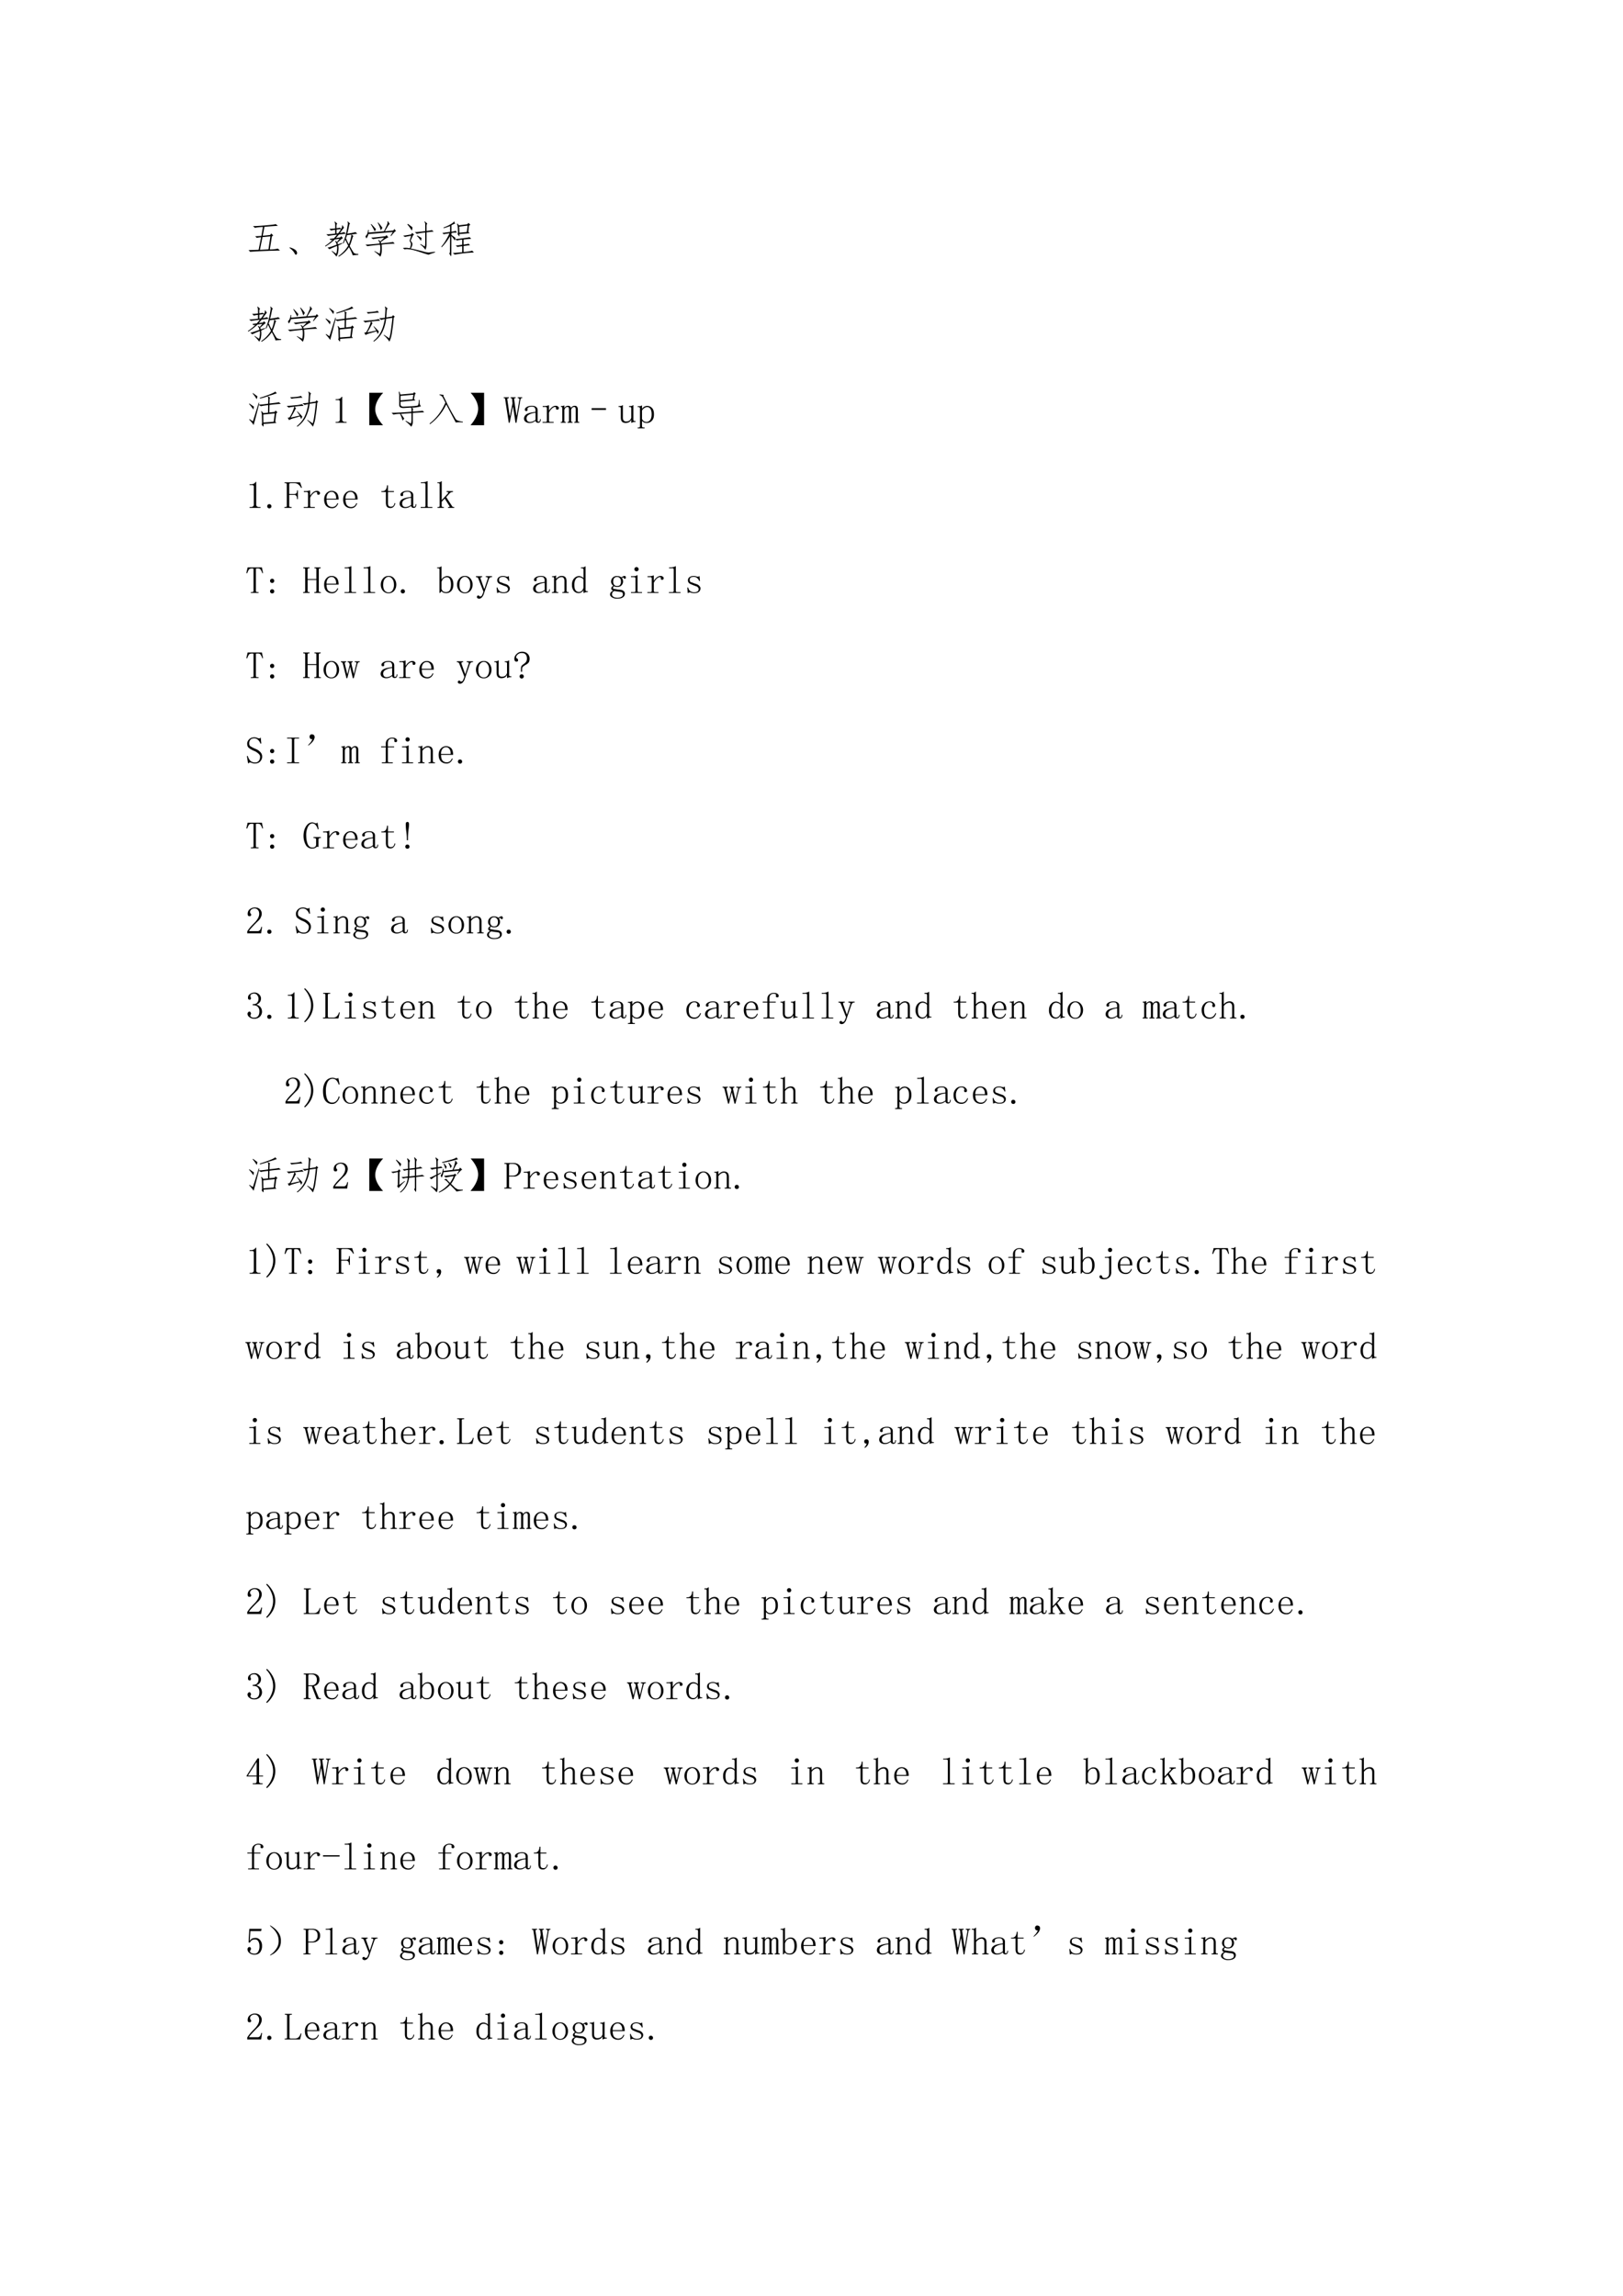 <svg xmlns="http://www.w3.org/2000/svg" xmlns:xlink="http://www.w3.org/1999/xlink" width="793.76" height="1122.56" viewBox="0 0 595.32 841.92"><clipPath id="a"><path fill-rule="evenodd" d="M0 841.92h595.32V0H0Z"/></clipPath><g clip-path="url(#a)"><symbol id="b"><path d="m.594.477.05-.051L.61.402.555.06a.867.867 0 0 1 .21.023L.82.032A15.37 15.37 0 0 1 .04 0L0 .043l.262.008.066.328A.58.58 0 0 1 .215.363L.172.406c.031 0 .086.003.164.008l.039.234a1.21 1.21 0 0 1-.21-.023L.116.672c.04-.003.14.002.301.015.164.014.262.025.293.036L.766.676C.719.676.602.668.414.652L.371.418l.192.02.03.039M.52.063l.05.34-.207-.02L.297.05.52.063Z"/></symbol><symbol id="c"><path d="m0 .184.012.011a.454.454 0 0 0 .11-.043A.155.155 0 0 0 .18.105.094.094 0 0 0 .2.051C.2.03.192.016.18.008.167 0 .154.008.14.03a.263.263 0 0 1-.042.067A.497.497 0 0 1 0 .184Z"/></symbol><use xlink:href="#b" transform="matrix(14.04 0 0 -14.04 91.176 92.33)"/><use xlink:href="#c" transform="matrix(14.04 0 0 -14.04 106.158 93.483)"/></g><clipPath id="d"><path fill-rule="evenodd" d="M0 841.92h595.32V0H0Z"/></clipPath><g clip-path="url(#d)"><symbol id="e"><path d="M.453.344.348.293A.51.51 0 0 0 .344.125.269.269 0 0 0 .297.004a.934.934 0 0 1-.125.14L.18.153.293.078c.01.026.017.06.02.102a.328.328 0 0 1 0 .101A2.413 2.413 0 0 1 .116.195l-.05.043c.041.005.12.03.238.075a.192.192 0 0 1-.04.09l.012.015.035-.035.07.086-.128-.02A1.344 1.344 0 0 0 .012.266L0 .28c.07.047.137.1.2.16A.108.108 0 0 1 .155.43L.117.465.234.48C.263.514.29.546.316.574A2.246 2.246 0 0 1 .082.543L.035.586c.04-.003.116.003.23.016v.101a.798.798 0 0 1-.109-.02L.113.728c.042 0 .093.003.153.011v.059c.002.05-.004.086-.02.11l.012.011L.32.863C.305.855.298.832.3.793v-.05C.359.75.386.756.384.761L.422.727c.02.036.029.066.023.09L.457.82.5.75C.495.755.483.745.465.719A2.902 2.902 0 0 1 .39.617C.453.627.49.637.5.645L.543.598a2.173 2.173 0 0 1-.18-.02 2.765 2.765 0 0 0-.078-.09l.11.016.03.031.044-.05C.456.481.435.466.406.44A22.168 22.168 0 0 1 .324.367.782.782 0 0 1 .34.324L.45.36.452.344M.645.28C.699.182.735.124.75.105.766.085.806.073.871.07V.05L.72.036C.72.045.715.068.699.102A1.276 1.276 0 0 1 .625.25.815.815 0 0 0 .359 0L.348.016a.877.877 0 0 1 .257.27L.527.448A.56.56 0 0 0 .48.344L.465.352c.039.093.068.18.086.257.018.081.031.148.039.2C.6.86.599.895.586.91l.008.012.062-.059C.646.863.636.846.63.813A3.207 3.207 0 0 0 .582.602c.14.02.211.035.211.043l.05-.047a1.058 1.058 0 0 1-.148-.02L.746.535C.736.54.724.518.711.47A1.92 1.92 0 0 0 .645.28M.559.47C.556.464.56.447.574.418.587.389.603.358.621.324a.857.857 0 0 1 .07.254L.574.563A.783.783 0 0 0 .54.469h.02M.344.613C.37.645.394.68.418.72A1.117 1.117 0 0 1 .301.707V.605l.043.008Z"/></symbol><symbol id="f"><path d="M.41.348C.598.366.7.378.72.387L.766.34A3.05 3.05 0 0 1 .422.316C.438.176.427.07.39 0a.997.997 0 0 1-.157.137l.004.011.137-.07c.018.083.02.162.008.234A5.064 5.064 0 0 1 .05.274L0 .316C.044.314.17.323.375.344A.169.169 0 0 1 .332.43L.344.44A.249.249 0 0 0 .39.398l.101.098A2.537 2.537 0 0 1 .2.457L.15.5C.192.497.317.51.522.535l.028.027L.6.508a.968.968 0 0 1-.2-.129l.01-.031M.077.59A.22.22 0 0 0 .023.477L0 .535C.036.56.06.613.07.7h.016L.082.63l.402.035C.516.727.54.78.56.824c.02.047.024.078.011.094l.016.008.05-.074C.633.857.619.845.599.816a4.328 4.328 0 0 1-.09-.152l.219.02.027.039L.8.672C.793.672.777.66.754.637A1.038 1.038 0 0 1 .672.539L.656.547l.059.098L.078.59m.254.305C.372.85.408.805.442.758A.194.194 0 0 0 .401.69.798.798 0 0 1 .32.887l.012.008M.242.66C.227.7.192.762.141.848l.011.007C.194.811.234.767.273.723A.176.176 0 0 0 .243.66Z"/></symbol><symbol id="g"><path d="M.242.57.293.527.262.5.203.367C.237.328.253.296.25.27A.237.237 0 0 0 .207.164C.35.133.458.107.531.086A.518.518 0 0 1 .68.059c.026.002.08.009.16.02v-.02A1.133 1.133 0 0 1 .672 0a6.21 6.21 0 0 0-.2.063C.41.083.353.102.298.116a.699.699 0 0 1-.152.028A.224.224 0 0 1 .047.14L0 .176c.065.01.126.008.184-.008.018.05.027.085.027.105C.214.297.2.327.176.363l.043.133A3.469 3.469 0 0 1 .055.465L.008.5c.026 0 .096.01.21.031l.024.04M.465.28l.11-.066a.523.523 0 0 1 .01.082v.285A1.543 1.543 0 0 1 .364.547L.313.59c.039 0 .13.009.273.027v.149C.589.81.58.842.563.863l.011.008.067-.058C.625.804.618.778.62.734V.621c.08.01.126.018.137.024l.05-.04a2.903 2.903 0 0 1-.187-.02V.27A.33.33 0 0 0 .59.129a.503.503 0 0 1-.137.14l.012.012M.235.63a1.172 1.172 0 0 1-.118.164l.016.012C.183.77.22.742.25.719a.206.206 0 0 0-.016-.09M.473.363a.733.733 0 0 1-.106.13l.012.01C.43.474.467.452.489.438A.341.341 0 0 0 .472.363Z"/></symbol><symbol id="h"><path d="M.473.585C.475.543.474.523.469.526a1.288 1.288 0 0 0-.043.059c.01.018.013.06.008.125A.42.42 0 0 1 .41.854l.016.004L.46.815.68.842l.03.036L.759.83.723.803.707.643.742.608.472.585M.23.795A2.096 2.096 0 0 0 .062.738L.06.757c.075.028.139.058.191.09.055.03.08.054.074.07h.008L.363.854C.353.857.34.854.324.846a.464.464 0 0 1-.058-.03V.646c.06.01.097.02.113.027L.406.62a.343.343 0 0 1-.14-.008v-.05C.312.53.348.504.37.486a.341.341 0 0 0-.016-.07.85.85 0 0 1-.09.12L.263.07C.262.019.258 0 .25.01L.207.08c.016.009.022.036.02.083l.003.37A1.364 1.364 0 0 0 .012.242L0 .257C.073.34.145.456.215.604A1.083 1.083 0 0 1 .063.581L.027.616C.064.618.132.628.23.643v.153m.137-.34c.047.002.117.01.211.023.096.013.15.022.16.028L.781.46A2.73 2.73 0 0 1 .582.444V.311C.66.321.704.33.715.335L.75.295A4.362 4.362 0 0 1 .582.273V.116c.133.013.207.026.223.039l.047-.05a3.597 3.597 0 0 1-.5-.056L.3.092c.034 0 .116.007.246.02v.156a.885.885 0 0 1-.125-.02l-.043.04c.036 0 .092.006.168.02V.44a.735.735 0 0 1-.14-.023l-.04.039M.473.62l.195.02.02.167L.468.78.474.62Z"/></symbol><use xlink:href="#e" transform="matrix(14.04 0 0 -14.04 119.218 94.14)"/><use xlink:href="#f" transform="matrix(14.04 0 0 -14.04 134.036 94.14)"/><use xlink:href="#g" transform="matrix(14.04 0 0 -14.04 147.757 93.428)"/><use xlink:href="#h" transform="matrix(14.04 0 0 -14.04 161.862 94.068)"/></g><clipPath id="i"><path fill-rule="evenodd" d="M0 841.92h595.32V0H0Z"/></clipPath><g clip-path="url(#i)"><symbol id="j"><path d="M-2147483500-2147483500Z"/></symbol><use xlink:href="#j" transform="matrix(14.04 0 0 -14.04 30150669000 -30150669000)"/></g><clipPath id="k"><path fill-rule="evenodd" d="M0 841.92h595.32V0H0Z"/></clipPath><g clip-path="url(#k)"><use xlink:href="#j" transform="matrix(14.04 0 0 -14.04 30150669000 -30150669000)"/></g><clipPath id="l"><path fill-rule="evenodd" d="M0 841.92h595.32V0H0Z"/></clipPath><g clip-path="url(#l)"><symbol id="m"><path d="m.012.198.09-.059.152.485L.27.62A.361.361 0 0 1 .258.577C.302.574.383.582.5.6l.004.11a.2.2 0 0 1-.016.082A2.197 2.197 0 0 0 .285.733l-.004.02c.107.033.2.066.278.097.078.032.117.052.117.063l.008.004L.727.87A.986.986 0 0 1 .633.839L.488.796l.067-.04C.545.755.539.743.539.722L.535.604C.7.622.78.634.777.64L.832.596a3.5 3.5 0 0 1-.297-.03L.531.37l.137.015.027.036.047-.047L.711.346.684.132l.03-.036L.38.07C.382.022.378 0 .367.003L.328.06C.336.064.34.08.34.108L.336.296A.291.291 0 0 1 .316.4l.016.004.04-.05.124.01L.5.562A1.59 1.59 0 0 1 .309.534L.258.569C.198.327.152.151.12.042.101.076.061.124.004.186l.008.012m.633-.07.027.218-.3-.03.003-.208.27.02m-.446.59a.932.932 0 0 1-.105.148l.008.012.117-.086a.24.24 0 0 0-.02-.075M.113.447A1.176 1.176 0 0 1 0 .593l.008.012.12-.082A1.185 1.185 0 0 0 .114.448Z"/></symbol><symbol id="n"><path d="M.598.598A1.023 1.023 0 0 0 .488.23.707.707 0 0 0 .278 0L.265.016a.7.7 0 0 1 .199.242C.509.349.542.46.562.59A.494.494 0 0 1 .47.566L.414.613a.847.847 0 0 1 .152.012l.012.188C.581.859.576.89.563.905L.57.918l.067-.05C.627.861.618.84.613.8A38.22 38.22 0 0 0 .602.633l.152.023.023.035.047-.039L.797.625A4.802 4.802 0 0 0 .754.262.87.87 0 0 0 .684 0a.772.772 0 0 1-.149.168L.543.18.68.086c.018.057.032.128.043.21.013.087.026.195.039.325L.598.598m-.332-.2.011.004c.047-.044.09-.09.13-.136A.4.4 0 0 0 .378.199a.463.463 0 0 1-.031.07 5.789 5.789 0 0 0-.16-.046.438.438 0 0 1-.126-.051L.027.234l.047.008A1.05 1.05 0 0 1 .2.523C.103.513.055.503.055.496L0 .546C.023.543.096.547.219.56a.855.855 0 0 1 .183.03l.04-.046a1.523 1.523 0 0 1-.235-.02L.242.484A4.744 4.744 0 0 0 .105.238L.34.29.266.4M.41.757C.368.758.315.754.25.746A.963.963 0 0 1 .125.73L.09.77C.132.77.188.773.258.78c.073.01.11.02.113.028l.04-.051Z"/></symbol><use xlink:href="#e" transform="matrix(14.04 0 0 -14.04 90.902 125.34)"/><use xlink:href="#f" transform="matrix(14.04 0 0 -14.04 105.6 125.34)"/><use xlink:href="#m" transform="matrix(14.04 0 0 -14.04 119.42 125.268)"/><use xlink:href="#n" transform="matrix(14.04 0 0 -14.04 133.24 125.286)"/></g><clipPath id="o"><path fill-rule="evenodd" d="M0 841.92h595.32V0H0Z"/></clipPath><g clip-path="url(#o)"><use xlink:href="#j" transform="matrix(14.04 0 0 -14.04 30150669000 -30150669000)"/></g><clipPath id="p"><path fill-rule="evenodd" d="M0 841.92h595.32V0H0Z"/></clipPath><g clip-path="url(#p)"><use xlink:href="#j" transform="matrix(14.04 0 0 -14.04 30150669000 -30150669000)"/></g><clipPath id="q"><path fill-rule="evenodd" d="M0 841.92h595.32V0H0Z"/></clipPath><g clip-path="url(#q)"><use xlink:href="#m" transform="matrix(14.04 0 0 -14.04 91.34 156.468)"/><use xlink:href="#n" transform="matrix(14.04 0 0 -14.04 105.16 156.486)"/></g><clipPath id="r"><path fill-rule="evenodd" d="M0 841.92h595.32V0H0Z"/></clipPath><g clip-path="url(#r)"><symbol id="s"><path d="M.172.68V.086c0-.02.006-.037.02-.047A.085.085 0 0 1 .245.023h.04V0H0v.023h.035C.061.023.08.03.09.04c.013.01.02.026.02.047v.473c0 .01-.005.018-.012.023C.092.59.083.594.07.594H0v.023h.035A.15.15 0 0 1 .11.633C.13.643.146.659.156.68h.016Z"/></symbol><use xlink:href="#s" transform="matrix(14.04 0 0 -14.04 123.116 155.06)"/></g><clipPath id="t"><path fill-rule="evenodd" d="M0 841.92h595.32V0H0Z"/></clipPath><g clip-path="url(#t)"><symbol id="u"><path d="M.36 0H0v.848h.363C.23.704.161.565.156.43.151.297.22.154.36 0Z"/></symbol><symbol id="v"><path d="M.504.082a.24.24 0 0 1 .016.09v.183L.246.335.332.212A.924.924 0 0 0 .289.16C.271.22.25.278.223.335A.87.87 0 0 1 .05.316L0 .363a6.88 6.88 0 0 1 .52.028v.066A.07.07 0 0 1 .508.5L.32.488C.242.486.202.51.2.563v.25A.401.401 0 0 1 .186.91l.02.004L.23.84.566.87.59.902.633.867.609.84.586.723.625.688.235.651v-.07C.236.543.264.523.315.523l.215.012C.633.54.687.55.695.562A.444.444 0 0 1 .711.7h.02c0-.031 0-.062.003-.094A.113.113 0 0 1 .77.535.674.674 0 0 0 .527.5L.57.465A.038.038 0 0 1 .555.44V.395c.161.01.247.018.257.023l.04-.043C.799.375.7.37.555.359V.125A.21.21 0 0 0 .515 0a1.04 1.04 0 0 1-.152.145l.008.011.133-.074m-.27.606.317.027.02.12-.337-.03V.687Z"/></symbol><symbol id="w"><path d="M.367.766a.06.06 0 0 1 0-.043C.375.713.398.667.437.586A5.263 5.263 0 0 1 .684.133C.707.099.77.077.87.066v-.02A.847.847 0 0 1 .684.044C.663.087.58.245.437.516A1.36 1.36 0 0 0 .013 0L0 .016c.18.138.318.32.414.546-.018.04-.039.08-.062.122a.14.14 0 0 1-.094.078l.004.015.105-.011Z"/></symbol><symbol id="x"><path d="M.004.848h.351V0H0c.128.148.194.288.2.418.004.133-.06.276-.196.43Z"/></symbol><use xlink:href="#u" transform="matrix(14.04 0 0 -14.04 135.45 155.938)"/><use xlink:href="#v" transform="matrix(14.04 0 0 -14.04 143.622 156.486)"/><use xlink:href="#w" transform="matrix(14.04 0 0 -14.04 157.552 155.554)"/><use xlink:href="#x" transform="matrix(14.04 0 0 -14.04 172.58 155.938)"/></g><clipPath id="y"><path fill-rule="evenodd" d="M0 841.92h595.32V0H0Z"/></clipPath><g clip-path="url(#y)"><symbol id="z"><path d="M.484.668V.645H.47a.038.038 0 0 1-.02-.008.054.054 0 0 1-.012-.028L.333 0H.309L.246.414H.238L.156 0H.133L.039.613c0 .01-.003.019-.008.024C.03.642.023.645.016.645H0v.023h.137V.645H.125C.115.645.107.642.102.637.096.632.094.624.094.613l.062-.43h.008L.23.509.22.613c0 .01-.004.019-.012.024C.202.642.197.645.191.645H.18v.023h.133V.645H.3C.29.645.283.642.277.637A.054.054 0 0 1 .273.613L.332.195H.34l.07.41C.413.618.41.628.402.633A.026.026 0 0 1 .38.645H.367v.023h.117Z"/></symbol><symbol id="A"><path d="M.148 0A.17.17 0 0 0 .04.031.104.104 0 0 0 0 .11c0 .047.02.085.059.114C.1.253.18.276.3.289v.047a.094.094 0 0 1-.02.062C.271.417.245.426.203.426.16.426.128.418.11.402.091.39.085.375.09.36a.033.033 0 0 0 0-.03C.086.317.075.311.06.311.049.313.039.316.03.32a.056.056 0 0 0-.008.032c0 .023.017.045.051.066C.108.438.15.449.2.449.251.45.29.44.316.418.342.4.356.372.356.336V.078c0-.02 0-.034.003-.039A.054.054 0 0 1 .383.035C.396.035.405.04.41.051.415.064.418.08.418.1h.02C.438.066.43.04.417.024a.069.069 0 0 0-.05-.02.07.07 0 0 0-.044.013.072.072 0 0 0-.023.039.449.449 0 0 0-.074-.043A.224.224 0 0 0 .148 0M.066.121c0-.023.007-.045.02-.066C.102.036.125.027.156.027c.024 0 .047.004.07.012.024.01.049.025.075.043v.184A.392.392 0 0 1 .117.21C.083.188.067.158.067.12Z"/></symbol><symbol id="B"><path d="M.168.316A.33.33 0 0 0 .25.41a.156.156 0 0 0 .094.035C.37.445.389.44.402.425.418.416.426.403.426.388A.042.042 0 0 0 .414.355C.41.348.4.344.387.344a.042.042 0 0 0-.032.011C.35.363.35.374.352.387a.043.043 0 0 1-.004.02C.345.41.338.413.324.413.304.414.277.401.246.375a.37.37 0 0 1-.078-.11v-.21c0-.01.003-.019.008-.024A.048.048 0 0 1 .203.023H.29V0H0v.023h.078C.091.023.1.026.105.031c.006.005.008.013.008.024v.324c0 .01-.002.018-.008.023C.1.41.091.414.078.414H.004v.024h.031c.018 0 .04 0 .063.003.026.006.045.01.058.016h.012v-.14Z"/></symbol><symbol id="C"><path d="M.016.438c.013 0 .026 0 .039.003a.087.087 0 0 1 .03.012h.009V.387C.107.407.12.422.137.43a.09.09 0 0 0 .05.015A.085.085 0 0 0 .242.43C.255.422.263.408.266.387c.013.02.027.035.043.043a.11.11 0 0 0 .054.015C.395.445.415.436.426.418a.118.118 0 0 0 .02-.07V.05c0-.01.002-.018.007-.024A.054.054 0 0 1 .477.023h.007V0H.352v.023h.007c.01 0 .019.002.024.004C.388.033.39.04.39.051v.293C.39.372.387.39.379.398.374.408.365.414.352.414A.078.078 0 0 1 .3.394.138.138 0 0 1 .27.34V.05C.27.04.272.034.277.028A.054.054 0 0 1 .301.023h.008V0H.176v.023h.008c.01 0 .018.002.023.004.005.006.008.013.008.024v.293c0 .023-.003.04-.008.05-.005.014-.016.02-.031.02a.078.078 0 0 1-.051-.02.138.138 0 0 1-.031-.058V.05c0-.01.002-.018.008-.024A.054.054 0 0 1 .125.023h.008V0H0v.023h.008c.01 0 .018.002.023.004C.036.033.04.04.04.051v.34C.04.398.038.404.035.406.033.411.027.414.02.414H.004v.024h.012Z"/></symbol><use xlink:href="#z" transform="matrix(14.04 0 0 -14.04 184.755 155.06)"/><use xlink:href="#A" transform="matrix(14.04 0 0 -14.04 192.208 155.115)"/><use xlink:href="#B" transform="matrix(14.04 0 0 -14.04 199.004 155.06)"/><use xlink:href="#C" transform="matrix(14.04 0 0 -14.04 205.69 155.06)"/></g><clipPath id="D"><path fill-rule="evenodd" d="M0 841.92h595.32V0H0Z"/></clipPath><g clip-path="url(#D)"><symbol id="E"><path d="M.375.047V0H0v.047h.375Z"/></symbol><use xlink:href="#E" transform="matrix(14.04 0 0 -14.04 217.012 150.343)"/></g><clipPath id="F"><path fill-rule="evenodd" d="M0 841.92h595.32V0H0Z"/></clipPath><g clip-path="url(#F)"><symbol id="G"><path d="M.203.04C.234.04.26.046.281.061c.024.016.04.04.051.075v.246C.332.393.329.4.324.406.32.414.31.418.297.418H.273v.023h.024A.22.22 0 0 1 .34.445c.013.003.026.01.039.02h.008V.082c0-.01.002-.018.008-.023A.048.048 0 0 1 .422.05h.023V.027H.422A.104.104 0 0 1 .382.02.174.174 0 0 1 .34.004H.332v.082A.146.146 0 0 0 .273.02.198.198 0 0 0 .183 0C.143 0 .112.012.09.035.069.06.059.096.059.148v.235C.059.393.056.4.05.406.046.414.036.418.023.418H0v.023h.023a.22.22 0 0 1 .043.004c.013.003.026.01.04.02h.007V.14c0-.037.008-.063.024-.078C.152.046.174.038.203.038Z"/></symbol><symbol id="H"><path d="M.152.023H.18V0H0v.023h.023c.013 0 .023.003.028.008.005.005.008.015.008.028v.46C.059.53.056.539.05.544.046.551.036.555.023.555H0v.023h.035C.048.578.06.58.07.582a.086.086 0 0 1 .035.016h.008v-.09a.208.208 0 0 0 .059.058.168.168 0 0 0 .203-.035C.409.497.425.443.425.367.426.294.409.238.372.2A.17.17 0 0 0 .242.141a.211.211 0 0 0-.074.011.263.263 0 0 0-.055.043V.06C.113.046.117.036.125.03A.048.048 0 0 1 .152.023M.113.246A.155.155 0 0 1 .16.188a.13.13 0 0 1 .07-.02c.037 0 .068.016.094.047.026.034.04.084.04.152 0 .063-.011.11-.032.14a.092.092 0 0 1-.086.048.126.126 0 0 1-.07-.024.172.172 0 0 1-.063-.066V.246Z"/></symbol><use xlink:href="#G" transform="matrix(14.04 0 0 -14.04 226.884 155.115)"/><use xlink:href="#H" transform="matrix(14.04 0 0 -14.04 233.903 157.09)"/><use xlink:href="#j" transform="matrix(14.04 0 0 -14.04 30150669000 -30150669000)"/></g><clipPath id="I"><path fill-rule="evenodd" d="M0 841.92h595.32V0H0Z"/></clipPath><g clip-path="url(#I)"><use xlink:href="#j" transform="matrix(14.04 0 0 -14.04 30150669000 -30150669000)"/></g><clipPath id="J"><path fill-rule="evenodd" d="M0 841.92h595.32V0H0Z"/></clipPath><g clip-path="url(#J)"><symbol id="K"><path d="M.11.055A.053.053 0 0 0 .054 0 .053.053 0 0 0 0 .055a.053.053 0 0 0 .055.054.053.053 0 0 0 .054-.054Z"/></symbol><symbol id="L"><path d="M.188.023V0H0v.023h.027C.04.023.05.026.055.031.06.036.062.044.062.055v.558c0 .01-.002.019-.007.024C.049.642.04.645.027.645H.004v.023H.41l.047-.14L.437.52a.252.252 0 0 1-.074.093.156.156 0 0 1-.093.032H.16A.048.048 0 0 1 .133.637C.128.632.125.624.125.613v-.25h.129C.28.363.298.368.309.38c.013.013.02.032.02.058v.02h.023V.23H.328v.016c0 .031-.006.055-.02.07C.299.332.28.34.255.34H.125V.055c0-.01.003-.019.008-.024A.048.048 0 0 1 .16.023h.027Z"/></symbol><symbol id="M"><path d="M.313.25C.315.307.304.35.28.379a.098.098 0 0 1-.086.047.122.122 0 0 1-.097-.047A.21.21 0 0 1 .062.25h.25M.063.227c0-.07.014-.122.04-.153A.148.148 0 0 1 .21.031c.034 0 .062.01.086.028a.18.18 0 0 1 .05.074l.02-.008A.199.199 0 0 0 .313.039.148.148 0 0 0 .203 0c-.06 0-.11.02-.148.059C.018.098 0 .154 0 .227c0 .065.018.118.055.16.039.044.086.066.14.066.05 0 .093-.017.13-.05C.36.367.378.31.378.226H.062Z"/></symbol><symbol id="N"><path d="M.172.129c0-.037.006-.061.02-.074C.203.042.223.035.25.035c.026 0 .047.008.063.024a.15.15 0 0 1 .03.074l.02-.008A.154.154 0 0 0 .32.035.11.11 0 0 0 .234 0C.195 0 .165.012.144.035.127.06.118.095.118.145v.273H0v.023h.031A.1.1 0 0 1 .105.47c.021.02.034.052.04.094l.003.03h.024V.442h.156V.418H.172v-.29Z"/></symbol><symbol id="O"><path d="M.047.668c.023 0 .045.003.066.008a.23.23 0 0 1 .059.023H.18V.055C.18.045.182.036.188.03A.048.048 0 0 1 .214.023h.09V0H0v.023h.09c.013 0 .022.003.027.008.005.005.008.013.008.024v.558c0 .01-.003.019-.008.024C.112.642.103.645.09.645H.004v.023h.043Z"/></symbol><symbol id="P"><path d="M.23.281.38.051a.228.228 0 0 1 .02-.024.074.074 0 0 1 .023-.004h.016V0h-.16v.023h.011c.013 0 .022.002.027.004C.322.033.32.04.312.051l-.12.191L.112.16V.055c0-.01.003-.019.008-.024A.048.048 0 0 1 .148.023h.02V0H.004v.023h.02c.012 0 .022.003.027.008.005.005.008.013.008.024v.558c0 .01-.003.019-.008.024C.046.642.036.645.023.645H0v.023h.035c.016 0 .029.003.04.008a.071.071 0 0 1 .03.023h.008V.203L.277.38c.006.01.007.018.004.023C.281.41.276.414.266.414H.242v.024h.164V.413h-.02a.09.09 0 0 1-.03-.008.07.07 0 0 1-.032-.02L.23.282Z"/></symbol><use xlink:href="#s" transform="matrix(14.04 0 0 -14.04 91.56 186.26)"/><use xlink:href="#K" transform="matrix(14.04 0 0 -14.04 98.018 186.425)"/><use xlink:href="#L" transform="matrix(14.04 0 0 -14.04 104.324 186.26)"/><use xlink:href="#B" transform="matrix(14.04 0 0 -14.04 111.398 186.26)"/><use xlink:href="#M" transform="matrix(14.04 0 0 -14.04 118.899 186.37)"/><use xlink:href="#M" transform="matrix(14.04 0 0 -14.04 125.862 186.37)"/><use xlink:href="#j" transform="matrix(14.04 0 0 -14.04 30150669000 -30150669000)"/><use xlink:href="#N" transform="matrix(14.04 0 0 -14.04 139.888 186.315)"/><use xlink:href="#A" transform="matrix(14.04 0 0 -14.04 146.578 186.315)"/><use xlink:href="#O" transform="matrix(14.04 0 0 -14.04 154.31 186.26)"/><use xlink:href="#P" transform="matrix(14.04 0 0 -14.04 160.44 186.26)"/></g><clipPath id="Q"><path fill-rule="evenodd" d="M0 841.92h595.32V0H0Z"/></clipPath><g clip-path="url(#Q)"><use xlink:href="#j" transform="matrix(14.04 0 0 -14.04 30150669000 -30150669000)"/></g><clipPath id="R"><path fill-rule="evenodd" d="M0 841.92h595.32V0H0Z"/></clipPath><g clip-path="url(#R)"><symbol id="S"><path d="M.32 0H.117v.023h.035c.013 0 .022.003.028.008.005.005.008.013.008.024v.547c0 .02-.002.032-.004.035C.18.639.17.64.152.64.116.64.09.634.074.62a.35.35 0 0 1-.05-.105L0 .52l.035.148h.371L.437.52.418.516a.345.345 0 0 1-.05.101C.356.633.332.641.296.641.27.64.257.639.254.637.25.634.25.62.25.597V.056C.25.045.253.036.258.03A.048.048 0 0 1 .285.023H.32V0Z"/></symbol><symbol id="T"><path d="M.11.055A.053.053 0 0 0 .054 0 .053.053 0 0 0 0 .055a.053.053 0 0 0 .055.054.053.053 0 0 0 .054-.054m0 .273A.053.053 0 0 0 .055.273.053.053 0 0 0 0 .328a.053.053 0 0 0 .055.055.053.053 0 0 0 .054-.055Z"/></symbol><symbol id="U"><path d="M.41.055C.41.045.413.036.418.03A.048.048 0 0 1 .445.023h.02V0H.293v.023h.02c.013 0 .022.003.027.008.005.005.008.013.008.024V.34h-.23V.055C.117.045.12.036.124.03A.048.048 0 0 1 .152.023h.02V0H0v.023h.02c.013 0 .022.003.027.008.005.005.008.013.008.024v.558c0 .01-.003.019-.008.024C.042.642.033.645.02.645H.004v.023h.164V.645H.152A.048.048 0 0 1 .125.637C.12.632.117.624.117.613v-.25h.23v.25c0 .01-.002.019-.007.024C.335.642.326.645.312.645H.297v.023H.46V.645H.445A.048.048 0 0 1 .418.637C.413.632.41.624.41.613V.055Z"/></symbol><symbol id="V"><path d="M.406.227C.406.16.386.107.348.062A.19.19 0 0 0 .203 0a.19.19 0 0 0-.148.066.244.244 0 0 0-.055.16c0 .058.018.11.055.157.039.047.088.07.148.07a.178.178 0 0 0 .149-.07.248.248 0 0 0 .054-.156M.062.223c0-.068.014-.119.04-.153A.133.133 0 0 1 .203.023c.044 0 .078.017.102.051a.25.25 0 0 1 .039.149C.344.29.329.34.3.375.275.411.242.43.203.43.167.43.134.41.105.375.077.341.063.29.063.223Z"/></symbol><use xlink:href="#S" transform="matrix(14.04 0 0 -14.04 90.353 217.46)"/><use xlink:href="#T" transform="matrix(14.04 0 0 -14.04 99.06 217.625)"/><use xlink:href="#j" transform="matrix(14.04 0 0 -14.04 30150669000 -30150669000)"/><use xlink:href="#U" transform="matrix(14.04 0 0 -14.04 111.178 217.46)"/><use xlink:href="#M" transform="matrix(14.04 0 0 -14.04 118.899 217.57)"/><use xlink:href="#O" transform="matrix(14.04 0 0 -14.04 126.356 217.46)"/><use xlink:href="#O" transform="matrix(14.04 0 0 -14.04 133.32 217.46)"/><use xlink:href="#V" transform="matrix(14.04 0 0 -14.04 139.669 217.57)"/></g><clipPath id="W"><path fill-rule="evenodd" d="M0 841.92h595.32V0H0Z"/></clipPath><g clip-path="url(#W)"><symbol id="X"><path d="M.113.352a.14.14 0 0 0 .063.066.154.154 0 0 0 .082.027c.054 0 .095-.02.12-.058C.409.35.423.296.423.223.422.15.404.093.367.055A.168.168 0 0 0 .238 0a.233.233 0 0 0-.074.012A.209.209 0 0 0 .11.05L.074.004H.06v.613c0 .01-.003.018-.008.024C.046.646.036.648.023.648H0v.024h.035c.013 0 .026.002.04.008a.155.155 0 0 1 .038.023V.352m0-.22C.113.105.123.08.141.06.16.038.19.027.23.027c.046 0 .079.016.097.047C.35.108.36.158.36.223.36.285.35.332.332.363a.08.08 0 0 1-.078.051.13.13 0 0 1-.082-.027.202.202 0 0 1-.059-.098V.133Z"/></symbol><symbol id="Y"><path d="M.215.258h.008L.309.52C.314.533.313.543.305.55A.026.026 0 0 1 .28.563H.258v.024h.164V.563H.398A.052.052 0 0 1 .368.55.071.071 0 0 1 .343.52L.21.133A.226.226 0 0 0 .16.039.1.1 0 0 0 .085 0a.082.082 0 0 0-.043.012.037.037 0 0 0-.016.031c0 .01.003.02.008.027a.042.042 0 0 0 .031.012C.076.082.085.077.09.066.098.056.11.053.125.06c.016.002.026.01.031.023a.386.386 0 0 1 .04.102L.062.527a.035.035 0 0 1-.02.024.037.037 0 0 1-.027.011H0v.024h.164V.563H.148A.026.026 0 0 1 .125.55C.12.546.118.536.121.523L.215.258Z"/></symbol><symbol id="Z"><path d="M.016.328c0 .04.014.07.043.09.03.02.067.031.109.031A.188.188 0 0 0 .234.437.215.215 0 0 1 .277.43c.008 0 .015.001.02.004a.084.084 0 0 1 .02.015L.331.32.309.316a.143.143 0 0 1-.055.079.12.12 0 0 1-.082.03A.153.153 0 0 1 .09.407.063.063 0 0 1 .063.352C.063.33.066.314.073.3A.103.103 0 0 1 .125.277L.191.25A.547.547 0 0 0 .27.223.136.136 0 0 0 .32.18.075.075 0 0 0 .344.125C.344.085.329.055.3.031.275.011.236 0 .184 0a.3.3 0 0 0-.079.008.092.092 0 0 1-.039.012A.063.063 0 0 1 .04.012.214.214 0 0 1 .012 0L0 .145l.023.003A.15.15 0 0 1 .074.055a.17.17 0 0 1 .11-.032c.036 0 .063.007.082.02.02.013.03.033.03.059a.058.058 0 0 1-.015.043.098.098 0 0 1-.031.027L.164.203a3.864 3.864 0 0 0-.082.035.115.115 0 0 0-.05.04.09.09 0 0 0-.016.05Z"/></symbol><symbol id="aa"><path d="M0 0v.023h.02c.013 0 .022.003.027.008.005.005.008.013.008.024V.39C.055.398.053.404.05.406.048.411.043.414.035.414H.004v.024H.03c.013 0 .025 0 .035.003a.086.086 0 0 1 .036.016h.007v-.09a.28.28 0 0 0 .07.059.15.15 0 0 0 .075.02C.298.445.33.433.352.41c.02-.023.03-.058.03-.105v-.25c0-.01.003-.019.009-.024A.048.048 0 0 1 .418.023h.02V0H.272v.023h.02c.013 0 .022.003.027.008.006.005.008.013.008.024v.261c0 .032-.006.055-.02.07C.297.406.277.415.25.415A.145.145 0 0 1 .176.391.267.267 0 0 1 .109.324v-.27c0-.01.003-.018.008-.023A.048.048 0 0 1 .145.023h.02V0H0Z"/></symbol><symbol id="ab"><path d="M.3.355a.101.101 0 0 1-.05.043.139.139 0 0 1-.063.016C.148.414.117.396.095.36A.29.29 0 0 1 .062.215c0-.063.01-.11.032-.14A.104.104 0 0 1 .184.03c.028 0 .052.01.07.028C.274.077.29.104.3.14v.214M.17 0a.16.16 0 0 0-.12.055A.249.249 0 0 0 0 .223c0 .067.018.12.055.16.036.041.08.062.129.062C.204.445.225.44.246.43A.106.106 0 0 0 .301.39v.212a.064.064 0 0 1-.008.035C.288.645.279.648.266.648H.234v.024h.043c.013 0 .026.002.04.008a.155.155 0 0 1 .038.023V.086c0-.013.003-.022.008-.027C.368.053.376.05.387.05h.027V.027H.391A.129.129 0 0 1 .35.02.174.174 0 0 1 .31.004H.3v.074A.168.168 0 0 0 .246.02.137.137 0 0 0 .172 0Z"/></symbol><symbol id="ac"><path d="M.082.441A.13.13 0 0 1 .109.36.094.094 0 0 1 .184.33c.033 0 .058.008.074.026.018.021.027.05.027.086 0 .045-.01.076-.031.094a.09.09 0 0 1-.07.031.101.101 0 0 1-.075-.03C.091.515.082.485.082.44m.191-.21A.146.146 0 0 0 .36.194.083.083 0 0 0 .387.13C.387.089.37.059.336.035.305.012.254 0 .184 0A.229.229 0 0 0 .05.035C.017.056 0 .081 0 .11c0 .019.007.037.02.055a.127.127 0 0 0 .062.043.257.257 0 0 0-.039.023.057.057 0 0 0-.012.036c0 .015.005.028.016.039.01.013.023.023.039.03a.249.249 0 0 0-.043.048.116.116 0 0 0-.016.058.146.146 0 0 0 .157.149c.02 0 .04-.003.058-.008A.107.107 0 0 0 .293.555.236.236 0 0 0 .34.582a.092.092 0 0 0 .039.012C.392.594.4.589.406.578A.042.042 0 0 0 .414.555c0-.01-.003-.02-.008-.028C.404.522.397.52.386.52a.043.043 0 0 0-.019.003.049.049 0 0 0-.012.02C.353.551.346.553.335.551.329.55.32.547.31.539A.097.097 0 0 0 .332.496.147.147 0 0 0 .301.348C.277.319.238.305.184.305A.22.22 0 0 0 .14.309a.173.173 0 0 0-.032.015.059.059 0 0 1-.023-.02.038.038 0 0 1-.008-.019c0-.01.003-.018.008-.023C.09.257.099.254.109.254.143.249.173.244.2.238.228.236.253.233.273.23M.113.2a.115.115 0 0 1-.05-.04A.098.098 0 0 1 .05.11C.05.088.063.068.086.05.109.034.145.024.19.024c.045 0 .08.008.106.024C.323.06.336.08.336.109a.07.07 0 0 1-.012.043.037.037 0 0 1-.027.02.763.763 0 0 1-.086.012L.113.199Z"/></symbol><symbol id="ad"><path d="M.117.379c0 .01-.002.018-.008.023C.104.41.095.414.082.414H0v.024h.04c.022 0 .045 0 .065.003a.23.23 0 0 1 .06.024h.007v-.41C.172.045.174.036.18.03A.048.048 0 0 1 .207.023h.082V0H0v.023h.082c.013 0 .022.003.027.008.006.005.008.013.008.024v.324M.2.62A.053.053 0 0 0 .145.566.053.053 0 0 0 .09.621a.053.053 0 0 0 .055.055A.053.053 0 0 0 .199.62Z"/></symbol><use xlink:href="#K" transform="matrix(14.04 0 0 -14.04 146.992 217.625)"/><use xlink:href="#j" transform="matrix(14.04 0 0 -14.04 30150669000 -30150669000)"/><use xlink:href="#X" transform="matrix(14.04 0 0 -14.04 160.36 217.515)"/><use xlink:href="#V" transform="matrix(14.04 0 0 -14.04 167.653 217.57)"/><use xlink:href="#Y" transform="matrix(14.04 0 0 -14.04 174.562 219.544)"/><use xlink:href="#Z" transform="matrix(14.04 0 0 -14.04 182.173 217.515)"/><use xlink:href="#j" transform="matrix(14.04 0 0 -14.04 30150669000 -30150669000)"/><use xlink:href="#A" transform="matrix(14.04 0 0 -14.04 195.552 217.515)"/><use xlink:href="#aa" transform="matrix(14.04 0 0 -14.04 202.45 217.46)"/><use xlink:href="#ab" transform="matrix(14.04 0 0 -14.04 209.797 217.515)"/><use xlink:href="#j" transform="matrix(14.04 0 0 -14.04 30150669000 -30150669000)"/><use xlink:href="#ac" transform="matrix(14.04 0 0 -14.04 223.768 219.544)"/><use xlink:href="#ad" transform="matrix(14.04 0 0 -14.04 231.445 217.46)"/><use xlink:href="#B" transform="matrix(14.04 0 0 -14.04 237.465 217.46)"/><use xlink:href="#O" transform="matrix(14.04 0 0 -14.04 245.361 217.46)"/><use xlink:href="#Z" transform="matrix(14.04 0 0 -14.04 252.106 217.515)"/></g><clipPath id="ae"><path fill-rule="evenodd" d="M0 841.92h595.32V0H0Z"/></clipPath><g clip-path="url(#ae)"><use xlink:href="#j" transform="matrix(14.04 0 0 -14.04 30150669000 -30150669000)"/></g><clipPath id="af"><path fill-rule="evenodd" d="M0 841.92h595.32V0H0Z"/></clipPath><g clip-path="url(#af)"><symbol id="ag"><path d="M.36.441h.132V.418H.477A.037.037 0 0 1 .449.406.09.09 0 0 1 .43.367L.337 0H.312l-.07.297L.168 0H.145l-.09.36a.093.093 0 0 1-.016.042C.031.412.023.418.016.418H0v.023h.14V.418H.126C.115.418.108.413.105.402a.078.078 0 0 1 0-.035l.06-.254h.007L.23.348a.106.106 0 0 1-.015.05C.207.411.198.418.188.418H.175v.023h.133V.418H.297C.287.418.28.413.277.402a.078.078 0 0 1 0-.035L.336.113H.34l.066.274C.41.397.408.405.402.41.397.415.39.418.38.418h-.02v.023Z"/></symbol><symbol id="ah"><path d="M.055.441a.053.053 0 0 0-.04.016C.006.467 0 .487 0 .516 0 .562.02.604.059.64.098.68.146.699.203.699a.198.198 0 0 0 .14-.05.173.173 0 0 0 .055-.133.219.219 0 0 0-.015-.082.159.159 0 0 0-.07-.067A.667.667 0 0 1 .227.31C.21.296.203.275.203.246v-.07H.172v.078c0 .029.004.05.012.066.01.019.027.035.05.051.04.026.064.05.075.07.013.021.02.047.02.079 0 .049-.013.085-.036.109C.273.652.24.664.195.664a.148.148 0 0 1-.11-.039C.06.602.048.578.048.555.047.547.048.54.05.535A.191.191 0 0 0 .07.523C.08.518.086.512.09.503A.048.048 0 0 0 .098.478C.098.464.094.454.086.449A.056.056 0 0 0 .055.441M.246.055A.053.053 0 0 0 .191 0a.053.053 0 0 0-.054.055.053.053 0 0 0 .054.054.053.053 0 0 0 .055-.054Z"/></symbol><use xlink:href="#S" transform="matrix(14.04 0 0 -14.04 90.353 248.66)"/><use xlink:href="#T" transform="matrix(14.04 0 0 -14.04 99.06 248.825)"/><use xlink:href="#j" transform="matrix(14.04 0 0 -14.04 30150669000 -30150669000)"/><use xlink:href="#U" transform="matrix(14.04 0 0 -14.04 111.178 248.66)"/><use xlink:href="#V" transform="matrix(14.04 0 0 -14.04 118.68 248.77)"/><use xlink:href="#ag" transform="matrix(14.04 0 0 -14.04 125.04 248.715)"/><use xlink:href="#j" transform="matrix(14.04 0 0 -14.04 30150669000 -30150669000)"/><use xlink:href="#A" transform="matrix(14.04 0 0 -14.04 139.614 248.715)"/><use xlink:href="#B" transform="matrix(14.04 0 0 -14.04 146.413 248.66)"/><use xlink:href="#M" transform="matrix(14.04 0 0 -14.04 153.816 248.77)"/><use xlink:href="#j" transform="matrix(14.04 0 0 -14.04 30150669000 -30150669000)"/><use xlink:href="#Y" transform="matrix(14.04 0 0 -14.04 167.568 250.744)"/><use xlink:href="#V" transform="matrix(14.04 0 0 -14.04 174.586 248.77)"/><use xlink:href="#G" transform="matrix(14.04 0 0 -14.04 181.32 248.715)"/><use xlink:href="#ah" transform="matrix(14.04 0 0 -14.04 188.667 248.825)"/></g><clipPath id="ai"><path fill-rule="evenodd" d="M0 841.92h595.32V0H0Z"/></clipPath><g clip-path="url(#ai)"><use xlink:href="#j" transform="matrix(14.04 0 0 -14.04 30150669000 -30150669000)"/></g><clipPath id="aj"><path fill-rule="evenodd" d="M0 841.92h595.32V0H0Z"/></clipPath><g clip-path="url(#aj)"><symbol id="ak"><path d="M.191.328A.592.592 0 0 0 .047.41C.02.434.007.47.007.52c0 .039.016.075.048.109.034.036.08.055.14.055A.18.18 0 0 0 .27.668.186.186 0 0 1 .32.656c.008 0 .015.002.02.004a.059.059 0 0 1 .02.024l.015-.16-.02-.008a.255.255 0 0 1-.074.109.136.136 0 0 1-.094.031C.139.656.104.642.086.613A.147.147 0 0 1 .059.527C.059.5.066.475.082.457a.734.734 0 0 1 .14-.074.32.32 0 0 0 .133-.09A.162.162 0 0 0 .398.18a.179.179 0 0 0-.05-.125C.316.018.27 0 .207 0a.233.233 0 0 0-.074.012.122.122 0 0 1-.051.015A.042.042 0 0 1 .059.02.618.618 0 0 1 .03 0L0 .191.023.2A.27.27 0 0 1 .098.062.194.194 0 0 1 .21.027c.044 0 .077.013.098.04C.332.091.344.13.344.18c0 .026-.013.05-.04.074a.34.34 0 0 1-.113.074Z"/></symbol><symbol id="al"><path d="M0 .645v.023h.313V.645h-.09A.048.048 0 0 1 .195.637C.19.632.187.624.187.613V.055C.188.045.19.036.196.03A.048.048 0 0 1 .223.023h.09V0H0v.023h.09c.013 0 .022.003.027.008.005.005.008.013.008.024v.558c0 .01-.003.019-.008.024C.112.642.103.645.09.645H0Z"/></symbol><use xlink:href="#ak" transform="matrix(14.04 0 0 -14.04 90.572 280)"/><use xlink:href="#T" transform="matrix(14.04 0 0 -14.04 99.06 280.054)"/><use xlink:href="#al" transform="matrix(14.04 0 0 -14.04 105.311 279.89)"/></g><clipPath id="am"><path fill-rule="evenodd" d="M0 841.92h595.32V0H0Z"/></clipPath><g clip-path="url(#am)"><symbol id="an"><path d="M.116.167c-.029 0-.048.006-.059.02a.09.09 0 0 0-.015.05c.002.02.01.036.023.047C.081.297.1.299.124.292A.06.06 0 0 0 .17.252a.095.095 0 0 0-.004-.07.227.227 0 0 0-.04-.074.497.497 0 0 0-.074-.074C.025.01.008 0 .003.003 0 .005.009.018.03.042.053.065.07.085.08.1c.011.018.023.04.036.067Z"/></symbol><use xlink:href="#an" transform="matrix(14.04 0 0 -14.04 112.958 273.455)"/></g><clipPath id="ao"><path fill-rule="evenodd" d="M0 841.92h595.32V0H0Z"/></clipPath><g clip-path="url(#ao)"><symbol id="ap"><path d="M.121.504c0 .055.017.095.05.121a.171.171 0 0 0 .114.043C.33.668.362.66.383.645.406.629.418.61.418.59.418.58.415.57.41.563.405.554.395.55.38.55c-.01 0-.02.002-.027.008C.346.564.344.573.344.586v.012a.03.03 0 0 1 .004.011c0 .01-.004.019-.012.024C.328.64.31.645.28.645A.106.106 0 0 1 .203.613C.185.595.176.563.176.516V.437H.34V.414H.176v-.36c0-.01.002-.018.008-.023A.048.048 0 0 1 .21.023h.094V0H.02v.023h.066c.013 0 .022.003.027.008.005.005.008.013.008.024v.36H0v.023h.121v.066Z"/></symbol><use xlink:href="#C" transform="matrix(14.04 0 0 -14.04 125.17 279.89)"/><use xlink:href="#j" transform="matrix(14.04 0 0 -14.04 30150669000 -30150669000)"/><use xlink:href="#ap" transform="matrix(14.04 0 0 -14.04 139.799 279.89)"/><use xlink:href="#ad" transform="matrix(14.04 0 0 -14.04 147.476 279.89)"/><use xlink:href="#aa" transform="matrix(14.04 0 0 -14.04 153.398 279.89)"/><use xlink:href="#M" transform="matrix(14.04 0 0 -14.04 160.898 280)"/><use xlink:href="#K" transform="matrix(14.04 0 0 -14.04 167.972 280.054)"/></g><clipPath id="aq"><path fill-rule="evenodd" d="M0 841.92h595.32V0H0Z"/></clipPath><g clip-path="url(#aq)"><use xlink:href="#j" transform="matrix(14.04 0 0 -14.04 30150669000 -30150669000)"/></g><clipPath id="ar"><path fill-rule="evenodd" d="M0 841.92h595.32V0H0Z"/></clipPath><g clip-path="url(#ar)"><symbol id="as"><path d="M.227.656C.187.656.15.63.117.574A.485.485 0 0 1 .07.332C.07.259.082.19.105.125.132.06.173.027.23.027a.12.12 0 0 1 .067.016.074.074 0 0 1 .031.055V.23c0 .016-.004.028-.012.036C.31.273.296.277.281.277H.258v.024h.195V.277h-.02a.042.042 0 0 1-.03-.011A.042.042 0 0 1 .39.234V.04a.035.035 0 0 1-.016.004C.372.046.368.047.363.047A.035.035 0 0 1 .348.043C.342.043.338.04.332.035a.138.138 0 0 0-.05-.027A.173.173 0 0 0 .226 0a.182.182 0 0 0-.172.102.493.493 0 0 0-.055.23C0 .428.02.51.063.578c.044.07.098.106.164.106A.16.16 0 0 0 .28.672.167.167 0 0 1 .321.66c.007 0 .015.001.023.004a.07.07 0 0 1 .02.02l.03-.176L.372.5a.272.272 0 0 1-.058.117.111.111 0 0 1-.086.04Z"/></symbol><symbol id="at"><path d="M.07.262v-.04H.04v.04c0 .07-.006.14-.017.21a1.681 1.681 0 0 0-.011.16C.012.655.014.67.02.68.027.693.04.7.055.7.073.7.085.692.09.68A.126.126 0 0 0 .098.633C.098.599.092.546.082.473A1.909 1.909 0 0 1 .07.262M.11.055A.053.053 0 0 0 .054 0 .053.053 0 0 0 0 .055a.053.053 0 0 0 .055.054.053.053 0 0 0 .054-.054Z"/></symbol><use xlink:href="#S" transform="matrix(14.04 0 0 -14.04 90.353 311.09)"/><use xlink:href="#T" transform="matrix(14.04 0 0 -14.04 99.06 311.255)"/><use xlink:href="#j" transform="matrix(14.04 0 0 -14.04 30150669000 -30150669000)"/><use xlink:href="#as" transform="matrix(14.04 0 0 -14.04 111.343 311.2)"/><use xlink:href="#B" transform="matrix(14.04 0 0 -14.04 118.46 311.09)"/><use xlink:href="#M" transform="matrix(14.04 0 0 -14.04 125.862 311.2)"/><use xlink:href="#A" transform="matrix(14.04 0 0 -14.04 132.552 311.145)"/><use xlink:href="#N" transform="matrix(14.04 0 0 -14.04 139.888 311.145)"/><use xlink:href="#at" transform="matrix(14.04 0 0 -14.04 148.662 311.255)"/></g><clipPath id="au"><path fill-rule="evenodd" d="M0 841.92h595.32V0H0Z"/></clipPath><g clip-path="url(#au)"><use xlink:href="#j" transform="matrix(14.04 0 0 -14.04 30150669000 -30150669000)"/></g><clipPath id="av"><path fill-rule="evenodd" d="M0 841.92h595.32V0H0Z"/></clipPath><g clip-path="url(#av)"><symbol id="aw"><path d="M.313.504C.313.55.302.586.28.609.261.635.23.65.187.65A.13.13 0 0 1 .105.62.074.074 0 0 1 .075.56c0-.016.003-.03.01-.04C.097.51.103.5.103.49A.042.042 0 0 0 .09.456C.085.452.076.449.063.449a.063.063 0 0 0-.04.012C.016.47.012.487.012.508c0 .054.02.096.058.125.04.028.081.043.125.043C.258.676.303.66.332.629A.159.159 0 0 0 .379.512.208.208 0 0 0 .355.418.259.259 0 0 0 .29.328a3.462 3.462 0 0 1-.176-.18.578.578 0 0 1-.07-.09h.23c.024 0 .043.01.059.028a.16.16 0 0 1 .031.082h.024L.363 0H0v.05a.728.728 0 0 0 .063.09c.03.037.071.08.12.13a.548.548 0 0 1 .098.125C.302.434.312.47.312.504Z"/></symbol><use xlink:href="#aw" transform="matrix(14.04 0 0 -14.04 90.682 342.29)"/><use xlink:href="#K" transform="matrix(14.04 0 0 -14.04 98.036 342.454)"/></g><clipPath id="ax"><path fill-rule="evenodd" d="M0 841.92h595.32V0H0Z"/></clipPath><g clip-path="url(#ax)"><symbol id="ay"><path d="M-2147483500-2147483500Z"/></symbol><use xlink:href="#ay" transform="matrix(14.04 0 0 -14.04 30150669000 -30150669000)"/></g><clipPath id="az"><path fill-rule="evenodd" d="M0 841.92h595.32V0H0Z"/></clipPath><g clip-path="url(#az)"><use xlink:href="#ak" transform="matrix(14.04 0 0 -14.04 108.448 342.4)"/><use xlink:href="#ad" transform="matrix(14.04 0 0 -14.04 116.388 342.29)"/><use xlink:href="#aa" transform="matrix(14.04 0 0 -14.04 122.31 342.29)"/><use xlink:href="#ac" transform="matrix(14.04 0 0 -14.04 129.603 344.374)"/><use xlink:href="#j" transform="matrix(14.04 0 0 -14.04 30150669000 -30150669000)"/><use xlink:href="#A" transform="matrix(14.04 0 0 -14.04 143.464 342.345)"/><use xlink:href="#j" transform="matrix(14.04 0 0 -14.04 30150669000 -30150669000)"/><use xlink:href="#Z" transform="matrix(14.04 0 0 -14.04 158.039 342.345)"/><use xlink:href="#V" transform="matrix(14.04 0 0 -14.04 164.509 342.4)"/><use xlink:href="#aa" transform="matrix(14.04 0 0 -14.04 171.253 342.29)"/><use xlink:href="#ac" transform="matrix(14.04 0 0 -14.04 178.644 344.374)"/><use xlink:href="#K" transform="matrix(14.04 0 0 -14.04 185.828 342.454)"/></g><clipPath id="aA"><path fill-rule="evenodd" d="M0 841.92h595.32V0H0Z"/></clipPath><g clip-path="url(#aA)"><use xlink:href="#j" transform="matrix(14.04 0 0 -14.04 30150669000 -30150669000)"/></g><clipPath id="aB"><path fill-rule="evenodd" d="M0 841.92h595.32V0H0Z"/></clipPath><g clip-path="url(#aB)"><symbol id="aC"><path d="M.379.188A.19.19 0 0 0 .324.054.206.206 0 0 0 .172 0 .193.193 0 0 0 .05.04C.017.064 0 .094 0 .128c0 .016.005.029.016.039.01.013.02.02.03.02.017 0 .027-.007.032-.02C.086.158.09.148.09.141A.078.078 0 0 0 .082.105.042.042 0 0 1 .074.082c0-.016.01-.029.028-.039A.147.147 0 0 1 .168.027c.047 0 .082.013.105.04C.297.094.31.137.31.194a.162.162 0 0 1-.04.114C.247.337.202.352.134.352v.027c.052 0 .09.012.113.035.026.026.04.061.04.106 0 .036-.011.067-.032.093C.236.642.206.656.164.656A.132.132 0 0 1 .105.641C.085.633.075.618.075.598c0-.021.002-.034.007-.04A.026.026 0 0 0 .09.54.056.056 0 0 0 .082.508C.077.5.068.496.055.496.045.496.034.5.023.508.016.516.012.53.012.55c0 .039.017.07.05.094C.097.67.136.684.18.684A.162.162 0 0 0 .305.633.142.142 0 0 0 .352.53C.352.492.342.458.32.43A.165.165 0 0 0 .23.37C.288.351.327.323.348.29a.192.192 0 0 0 .03-.101Z"/></symbol><symbol id="aD"><path d="m0 .871.02.02A.727.727 0 0 0 .184.676a.541.541 0 0 0 0-.469A.7.7 0 0 0 .02 0L0 .02c.06.062.104.128.133.199a.551.551 0 0 1 0 .449A.622.622 0 0 1 0 .871Z"/></symbol><use xlink:href="#aC" transform="matrix(14.04 0 0 -14.04 90.792 373.6)"/><use xlink:href="#K" transform="matrix(14.04 0 0 -14.04 98.018 373.654)"/><use xlink:href="#s" transform="matrix(14.04 0 0 -14.04 105.586 373.49)"/><use xlink:href="#aD" transform="matrix(14.04 0 0 -14.04 111.562 374.916)"/></g><clipPath id="aE"><path fill-rule="evenodd" d="M0 841.92h595.32V0H0Z"/></clipPath><g clip-path="url(#aE)"><symbol id="aF"><path d="M.125.055c0-.01.003-.019.008-.024A.048.048 0 0 1 .16.023h.106c.036 0 .067.01.093.032A.216.216 0 0 1 .418.16l.02-.008L.402 0H0v.023h.027C.04.023.05.026.055.031.06.036.062.044.062.055v.558c0 .01-.002.019-.007.024C.049.642.04.645.027.645H.004v.023h.183V.645H.16A.048.048 0 0 1 .133.637C.128.632.125.624.125.613V.055Z"/></symbol><symbol id="aG"><path d="M.004 0v.023h.02c.012 0 .022.003.027.008.005.005.008.013.008.024v.558c0 .01-.003.019-.008.024C.046.642.036.645.023.645H0v.023h.043c.01 0 .02.003.031.008.01.005.021.013.031.023h.008V.367a.2.2 0 0 0 .07.059c.027.013.054.02.083.02.039 0 .069-.012.09-.036.02-.02.03-.055.03-.101V.055C.387.045.39.036.396.03A.048.048 0 0 1 .422.023h.02V0H.276v.023h.02c.013 0 .022.003.027.008.005.005.008.013.008.024V.3c0 .044-.008.073-.023.086A.067.067 0 0 1 .254.41a.16.16 0 0 1-.07-.02.236.236 0 0 1-.07-.066v-.27c0-.01.002-.018.007-.023A.048.048 0 0 1 .148.023h.02V0H.004Z"/></symbol><symbol id="aH"><path d="M.277.34v.015a.042.042 0 0 1 .008.016C.288.381.283.393.27.406.257.422.234.43.203.43.164.43.13.41.102.37a.25.25 0 0 1-.04-.148c0-.058.012-.105.036-.141C.12.048.16.032.215.032c.036 0 .066.011.09.034a.19.19 0 0 1 .054.082L.38.141A.222.222 0 0 0 .32.039.168.168 0 0 0 .203 0a.193.193 0 0 0-.148.059C.018.098 0 .154 0 .227c0 .065.02.118.059.16.039.044.09.066.152.066.044 0 .078-.012.102-.035C.339.395.351.371.351.348.352.332.348.32.34.313.335.306.326.304.312.304c-.01 0-.019.002-.027.008A.048.048 0 0 0 .277.34Z"/></symbol><use xlink:href="#aF" transform="matrix(14.04 0 0 -14.04 118.484 373.49)"/><use xlink:href="#ad" transform="matrix(14.04 0 0 -14.04 126.49 373.49)"/><use xlink:href="#Z" transform="matrix(14.04 0 0 -14.04 133.125 373.545)"/><use xlink:href="#N" transform="matrix(14.04 0 0 -14.04 139.912 373.545)"/><use xlink:href="#M" transform="matrix(14.04 0 0 -14.04 146.876 373.6)"/><use xlink:href="#aa" transform="matrix(14.04 0 0 -14.04 153.401 373.49)"/><use xlink:href="#j" transform="matrix(14.04 0 0 -14.04 30150669000 -30150669000)"/><use xlink:href="#N" transform="matrix(14.04 0 0 -14.04 167.866 373.545)"/><use xlink:href="#V" transform="matrix(14.04 0 0 -14.04 174.61 373.6)"/><use xlink:href="#j" transform="matrix(14.04 0 0 -14.04 30150669000 -30150669000)"/><use xlink:href="#N" transform="matrix(14.04 0 0 -14.04 188.856 373.545)"/><use xlink:href="#aG" transform="matrix(14.04 0 0 -14.04 195.326 373.49)"/><use xlink:href="#M" transform="matrix(14.04 0 0 -14.04 202.882 373.6)"/><use xlink:href="#j" transform="matrix(14.04 0 0 -14.04 30150669000 -30150669000)"/><use xlink:href="#N" transform="matrix(14.04 0 0 -14.04 216.908 373.545)"/><use xlink:href="#A" transform="matrix(14.04 0 0 -14.04 223.597 373.545)"/><use xlink:href="#H" transform="matrix(14.04 0 0 -14.04 230.342 375.52)"/><use xlink:href="#M" transform="matrix(14.04 0 0 -14.04 237.898 373.6)"/><use xlink:href="#j" transform="matrix(14.04 0 0 -14.04 30150669000 -30150669000)"/><use xlink:href="#aH" transform="matrix(14.04 0 0 -14.04 251.77 373.6)"/><use xlink:href="#A" transform="matrix(14.04 0 0 -14.04 258.613 373.545)"/><use xlink:href="#B" transform="matrix(14.04 0 0 -14.04 265.412 373.49)"/><use xlink:href="#M" transform="matrix(14.04 0 0 -14.04 272.815 373.6)"/><use xlink:href="#ap" transform="matrix(14.04 0 0 -14.04 279.767 373.49)"/><use xlink:href="#G" transform="matrix(14.04 0 0 -14.04 286.293 373.545)"/><use xlink:href="#O" transform="matrix(14.04 0 0 -14.04 294.298 373.49)"/><use xlink:href="#O" transform="matrix(14.04 0 0 -14.04 301.36 373.49)"/><use xlink:href="#Y" transform="matrix(14.04 0 0 -14.04 307.557 375.574)"/><use xlink:href="#j" transform="matrix(14.04 0 0 -14.04 30150669000 -30150669000)"/><use xlink:href="#A" transform="matrix(14.04 0 0 -14.04 321.582 373.545)"/><use xlink:href="#aa" transform="matrix(14.04 0 0 -14.04 328.382 373.49)"/><use xlink:href="#ab" transform="matrix(14.04 0 0 -14.04 335.828 373.545)"/><use xlink:href="#j" transform="matrix(14.04 0 0 -14.04 30150669000 -30150669000)"/><use xlink:href="#N" transform="matrix(14.04 0 0 -14.04 349.81 373.545)"/><use xlink:href="#aG" transform="matrix(14.04 0 0 -14.04 356.379 373.49)"/><use xlink:href="#M" transform="matrix(14.04 0 0 -14.04 363.836 373.6)"/><use xlink:href="#aa" transform="matrix(14.04 0 0 -14.04 370.361 373.49)"/><use xlink:href="#j" transform="matrix(14.04 0 0 -14.04 30150669000 -30150669000)"/><use xlink:href="#ab" transform="matrix(14.04 0 0 -14.04 384.771 373.545)"/><use xlink:href="#V" transform="matrix(14.04 0 0 -14.04 391.57 373.6)"/><use xlink:href="#j" transform="matrix(14.04 0 0 -14.04 30150669000 -30150669000)"/><use xlink:href="#A" transform="matrix(14.04 0 0 -14.04 405.542 373.545)"/><use xlink:href="#j" transform="matrix(14.04 0 0 -14.04 30150669000 -30150669000)"/><use xlink:href="#C" transform="matrix(14.04 0 0 -14.04 419.129 373.49)"/><use xlink:href="#A" transform="matrix(14.04 0 0 -14.04 426.531 373.545)"/><use xlink:href="#N" transform="matrix(14.04 0 0 -14.04 433.77 373.545)"/><use xlink:href="#aH" transform="matrix(14.04 0 0 -14.04 440.777 373.6)"/><use xlink:href="#aG" transform="matrix(14.04 0 0 -14.04 447.302 373.49)"/><use xlink:href="#K" transform="matrix(14.04 0 0 -14.04 454.967 373.654)"/></g><clipPath id="aI"><path fill-rule="evenodd" d="M0 841.92h595.32V0H0Z"/></clipPath><g clip-path="url(#aI)"><use xlink:href="#j" transform="matrix(14.04 0 0 -14.04 30150669000 -30150669000)"/></g><clipPath id="aJ"><path fill-rule="evenodd" d="M0 841.92h595.32V0H0Z"/></clipPath><g clip-path="url(#aJ)"><use xlink:href="#j" transform="matrix(14.04 0 0 -14.04 30150669000 -30150669000)"/><use xlink:href="#j" transform="matrix(14.04 0 0 -14.04 30150669000 -30150669000)"/></g><clipPath id="aK"><path fill-rule="evenodd" d="M0 841.92h595.32V0H0Z"/></clipPath><g clip-path="url(#aK)"><use xlink:href="#aw" transform="matrix(14.04 0 0 -14.04 104.718 404.69)"/><use xlink:href="#aD" transform="matrix(14.04 0 0 -14.04 111.568 406.116)"/></g><clipPath id="aL"><path fill-rule="evenodd" d="M0 841.92h595.32V0H0Z"/></clipPath><g clip-path="url(#aL)"><symbol id="aM"><path d="M.238 0a.215.215 0 0 0-.175.082C.02.137 0 .222 0 .34c0 .099.022.18.066.246a.22.22 0 0 0 .188.098.138.138 0 0 0 .055-.012.175.175 0 0 1 .046-.008c.01 0 .019.001.024.004a.038.038 0 0 1 .02.016L.433.512.41.504a.275.275 0 0 1-.062.113.137.137 0 0 1-.102.04C.191.656.148.626.117.566A.514.514 0 0 1 .074.343c0-.097.013-.172.04-.227A.133.133 0 0 1 .241.035C.284.035.32.05.348.078A.235.235 0 0 1 .41.2L.434.187A.28.28 0 0 0 .359.051.165.165 0 0 0 .24 0Z"/></symbol><use xlink:href="#aM" transform="matrix(14.04 0 0 -14.04 118.484 404.854)"/><use xlink:href="#V" transform="matrix(14.04 0 0 -14.04 125.667 404.8)"/><use xlink:href="#aa" transform="matrix(14.04 0 0 -14.04 132.412 404.69)"/><use xlink:href="#aa" transform="matrix(14.04 0 0 -14.04 139.474 404.69)"/><use xlink:href="#M" transform="matrix(14.04 0 0 -14.04 146.876 404.8)"/><use xlink:href="#aH" transform="matrix(14.04 0 0 -14.04 153.785 404.8)"/><use xlink:href="#N" transform="matrix(14.04 0 0 -14.04 160.902 404.745)"/><use xlink:href="#j" transform="matrix(14.04 0 0 -14.04 30150669000 -30150669000)"/><use xlink:href="#N" transform="matrix(14.04 0 0 -14.04 174.83 404.745)"/><use xlink:href="#aG" transform="matrix(14.04 0 0 -14.04 181.398 404.69)"/><use xlink:href="#M" transform="matrix(14.04 0 0 -14.04 188.856 404.8)"/><use xlink:href="#j" transform="matrix(14.04 0 0 -14.04 30150669000 -30150669000)"/><use xlink:href="#H" transform="matrix(14.04 0 0 -14.04 202.388 406.72)"/><use xlink:href="#ad" transform="matrix(14.04 0 0 -14.04 210.449 404.69)"/><use xlink:href="#aH" transform="matrix(14.04 0 0 -14.04 216.853 404.8)"/><use xlink:href="#N" transform="matrix(14.04 0 0 -14.04 223.872 404.745)"/><use xlink:href="#G" transform="matrix(14.04 0 0 -14.04 230.287 404.745)"/><use xlink:href="#B" transform="matrix(14.04 0 0 -14.04 237.459 404.69)"/><use xlink:href="#M" transform="matrix(14.04 0 0 -14.04 244.861 404.8)"/><use xlink:href="#Z" transform="matrix(14.04 0 0 -14.04 252.1 404.745)"/><use xlink:href="#j" transform="matrix(14.04 0 0 -14.04 30150669000 -30150669000)"/><use xlink:href="#ag" transform="matrix(14.04 0 0 -14.04 265.029 404.745)"/><use xlink:href="#ad" transform="matrix(14.04 0 0 -14.04 273.418 404.69)"/><use xlink:href="#N" transform="matrix(14.04 0 0 -14.04 279.877 404.745)"/><use xlink:href="#aG" transform="matrix(14.04 0 0 -14.04 286.347 404.69)"/><use xlink:href="#j" transform="matrix(14.04 0 0 -14.04 30150669000 -30150669000)"/><use xlink:href="#N" transform="matrix(14.04 0 0 -14.04 300.867 404.745)"/><use xlink:href="#aG" transform="matrix(14.04 0 0 -14.04 307.337 404.69)"/><use xlink:href="#M" transform="matrix(14.04 0 0 -14.04 314.795 404.8)"/><use xlink:href="#j" transform="matrix(14.04 0 0 -14.04 30150669000 -30150669000)"/><use xlink:href="#H" transform="matrix(14.04 0 0 -14.04 328.327 406.72)"/><use xlink:href="#O" transform="matrix(14.04 0 0 -14.04 336.376 404.69)"/><use xlink:href="#A" transform="matrix(14.04 0 0 -14.04 342.572 404.745)"/><use xlink:href="#aH" transform="matrix(14.04 0 0 -14.04 349.755 404.8)"/><use xlink:href="#M" transform="matrix(14.04 0 0 -14.04 356.872 404.8)"/><use xlink:href="#Z" transform="matrix(14.04 0 0 -14.04 364.11 404.745)"/><use xlink:href="#K" transform="matrix(14.04 0 0 -14.04 370.91 404.854)"/></g><clipPath id="aN"><path fill-rule="evenodd" d="M0 841.92h595.32V0H0Z"/></clipPath><g clip-path="url(#aN)"><use xlink:href="#j" transform="matrix(14.04 0 0 -14.04 30150669000 -30150669000)"/></g><clipPath id="aO"><path fill-rule="evenodd" d="M0 841.92h595.32V0H0Z"/></clipPath><g clip-path="url(#aO)"><use xlink:href="#m" transform="matrix(14.04 0 0 -14.04 91.34 437.298)"/><use xlink:href="#n" transform="matrix(14.04 0 0 -14.04 105.16 437.316)"/></g><clipPath id="aP"><path fill-rule="evenodd" d="M0 841.92h595.32V0H0Z"/></clipPath><g clip-path="url(#aP)"><use xlink:href="#aw" transform="matrix(14.04 0 0 -14.04 122.238 435.89)"/></g><clipPath id="aQ"><path fill-rule="evenodd" d="M0 841.92h595.32V0H0Z"/></clipPath><g clip-path="url(#aQ)"><symbol id="aR"><path d="M.602.082c.013.018.02.036.02.055v.265L.468.387A.54.54 0 0 0 .246 0L.234.016a.522.522 0 0 1 .2.37.422.422 0 0 1-.118-.019L.27.407a.88.88 0 0 1 .167.015C.44.482.442.538.442.59A.3.3 0 0 1 .344.57L.3.61a.82.82 0 0 1 .14.015v.137a.242.242 0 0 1-.023.12L.43.896.496.832a.125.125 0 0 1-.02-.074v-.13l.145.017v.144a.264.264 0 0 1-.02.125l.012.008.063-.063C.663.844.656.814.656.77V.65a.28.28 0 0 1 .11.027L.82.636A2.37 2.37 0 0 1 .656.614V.441c.091.01.145.019.16.024l.059-.04C.831.426.758.42.656.407V.07C.654.026.65.01.645.02L.602.082M.363.293A1.155 1.155 0 0 1 .195.117L.156.172c.013.005.02.023.02.055L.18.535A.597.597 0 0 1 .05.508L0 .543c.042.003.099.01.172.023L.21.61.246.566.22.536.215.202l.14.102.008-.012m.258.145v.171L.477.594C.477.536.475.479.473.422L.62.438M.238.68a.815.815 0 0 1-.113.168l.016.011.12-.105A.226.226 0 0 0 .239.68Z"/></symbol><symbol id="aS"><path d="M.184.008A.824.824 0 0 1 .03.16L.04.172.172.094a.29.29 0 0 1 .008.07v.273a.633.633 0 0 1-.13-.09L0 .388c.034.01.094.037.18.082v.156A.802.802 0 0 1 .059.598L.016.645C.052.645.106.65.18.66v.13C.18.84.17.881.152.91l.012.008.07-.055C.22.853.212.828.214.79V.664a.34.34 0 0 1 .087.02L.34.644A2.015 2.015 0 0 1 .215.63V.484l.078.043.004-.023-.082-.05V.147C.215.086.205.04.184.008m.355.195A.87.87 0 0 0 .25 0L.242.016a.969.969 0 0 1 .27.214.7.7 0 0 1-.07.075.09.09 0 0 1-.051.027L.387.348l.058.011A.166.166 0 0 1 .473.316.69.69 0 0 1 .535.254C.577.314.608.372.63.43A3.383 3.383 0 0 1 .422.395L.375.437C.427.44.515.452.637.47L.66.496.707.457.672.434A.826.826 0 0 0 .562.23L.668.125A.865.865 0 0 1 .727.09C.75.077.797.073.867.078l.004-.02L.7.029C.702.032.69.05.66.081L.54.203M.362.531a.344.344 0 0 0-.047-.14L.29.449C.32.478.34.535.348.621h.015V.566l.239.028c.026.06.044.11.054.152.013.044.017.07.012.078L.68.836l.05-.07A.2.2 0 0 1 .691.719 1.455 1.455 0 0 1 .63.598l.144.015.024.04.055-.051A.448.448 0 0 1 .734.477L.72.484l.05.09L.364.531M.328.797c.104.026.192.05.262.07.073.024.107.04.101.047l.012.004.04-.047a4.043 4.043 0 0 0-.41-.094l-.005.02M.582.695A.436.436 0 0 0 .547.637a.6.6 0 0 1-.055.14l.012.008a.839.839 0 0 0 .078-.09M.418.613C.405.66.388.707.368.753l.01.013.071-.09A.35.35 0 0 0 .418.613Z"/></symbol><use xlink:href="#u" transform="matrix(14.04 0 0 -14.04 135.45 436.767)"/><use xlink:href="#aR" transform="matrix(14.04 0 0 -14.04 143.457 437.37)"/><use xlink:href="#aS" transform="matrix(14.04 0 0 -14.04 157.552 437.37)"/><use xlink:href="#x" transform="matrix(14.04 0 0 -14.04 172.58 436.767)"/></g><clipPath id="aT"><path fill-rule="evenodd" d="M0 841.92h595.32V0H0Z"/></clipPath><g clip-path="url(#aT)"><symbol id="aU"><path d="M.125.313V.054c0-.01.003-.019.008-.024A.048.048 0 0 1 .16.023h.027V0H0v.023h.027C.04.023.05.026.055.031.06.036.062.044.062.055v.558c0 .01-.002.019-.007.024C.049.642.04.645.027.645H.004v.023h.23C.3.668.35.651.383.618A.152.152 0 0 0 .437.495C.438.436.418.391.38.36A.197.197 0 0 0 .246.313H.125m.098.023c.039 0 .073.012.101.035.031.024.047.064.047.121 0 .052-.013.09-.039.113C.309.632.27.645.215.645H.16A.048.048 0 0 1 .133.637C.128.632.125.624.125.613V.336h.098Z"/></symbol><use xlink:href="#aU" transform="matrix(14.04 0 0 -14.04 184.974 435.89)"/><use xlink:href="#B" transform="matrix(14.04 0 0 -14.04 192.048 435.89)"/><use xlink:href="#M" transform="matrix(14.04 0 0 -14.04 199.45 436)"/><use xlink:href="#Z" transform="matrix(14.04 0 0 -14.04 206.688 435.945)"/><use xlink:href="#M" transform="matrix(14.04 0 0 -14.04 213.378 436)"/><use xlink:href="#aa" transform="matrix(14.04 0 0 -14.04 220.001 435.89)"/><use xlink:href="#N" transform="matrix(14.04 0 0 -14.04 227.404 435.945)"/><use xlink:href="#A" transform="matrix(14.04 0 0 -14.04 234.094 435.945)"/><use xlink:href="#N" transform="matrix(14.04 0 0 -14.04 241.43 435.945)"/><use xlink:href="#ad" transform="matrix(14.04 0 0 -14.04 248.997 435.89)"/><use xlink:href="#V" transform="matrix(14.04 0 0 -14.04 255.138 436)"/><use xlink:href="#aa" transform="matrix(14.04 0 0 -14.04 261.981 435.89)"/><use xlink:href="#K" transform="matrix(14.04 0 0 -14.04 269.493 436.055)"/></g><clipPath id="aV"><path fill-rule="evenodd" d="M0 841.92h595.32V0H0Z"/></clipPath><g clip-path="url(#aV)"><use xlink:href="#j" transform="matrix(14.04 0 0 -14.04 30150669000 -30150669000)"/></g><clipPath id="aW"><path fill-rule="evenodd" d="M0 841.92h595.32V0H0Z"/></clipPath><g clip-path="url(#aW)"><use xlink:href="#s" transform="matrix(14.04 0 0 -14.04 91.56 467.11)"/><use xlink:href="#aD" transform="matrix(14.04 0 0 -14.04 97.652 468.536)"/></g><clipPath id="aX"><path fill-rule="evenodd" d="M0 841.92h595.32V0H0Z"/></clipPath><g clip-path="url(#aX)"><symbol id="aY"><path d="M.063.117a.041.041 0 0 0-.036 0 .051.051 0 0 0-.023.024A.168.168 0 0 0 0 .17C0 .183.003.192.008.2a.05.05 0 0 0 .027.02c.01.005.025.005.043 0A.048.048 0 0 0 .113.184a.098.098 0 0 0 0-.055.154.154 0 0 0-.02-.055A.204.204 0 0 0 .016 0L.005.016a.135.135 0 0 1 .035.043C.05.072.057.09.063.117Z"/></symbol><use xlink:href="#S" transform="matrix(14.04 0 0 -14.04 104.39 467.11)"/><use xlink:href="#T" transform="matrix(14.04 0 0 -14.04 112.998 467.274)"/><use xlink:href="#j" transform="matrix(14.04 0 0 -14.04 30150669000 -30150669000)"/><use xlink:href="#L" transform="matrix(14.04 0 0 -14.04 123.4 467.11)"/><use xlink:href="#ad" transform="matrix(14.04 0 0 -14.04 131.614 467.11)"/><use xlink:href="#B" transform="matrix(14.04 0 0 -14.04 137.536 467.11)"/><use xlink:href="#Z" transform="matrix(14.04 0 0 -14.04 145.213 467.165)"/><use xlink:href="#N" transform="matrix(14.04 0 0 -14.04 152 467.165)"/><use xlink:href="#aY" transform="matrix(14.04 0 0 -14.04 160.171 468.59)"/><use xlink:href="#j" transform="matrix(14.04 0 0 -14.04 30150669000 -30150669000)"/><use xlink:href="#ag" transform="matrix(14.04 0 0 -14.04 170.245 467.165)"/><use xlink:href="#M" transform="matrix(14.04 0 0 -14.04 178.13 467.22)"/><use xlink:href="#j" transform="matrix(14.04 0 0 -14.04 30150669000 -30150669000)"/><use xlink:href="#ag" transform="matrix(14.04 0 0 -14.04 189.437 467.165)"/><use xlink:href="#ad" transform="matrix(14.04 0 0 -14.04 197.827 467.11)"/><use xlink:href="#O" transform="matrix(14.04 0 0 -14.04 204.681 467.11)"/><use xlink:href="#O" transform="matrix(14.04 0 0 -14.04 211.645 467.11)"/><use xlink:href="#j" transform="matrix(14.04 0 0 -14.04 30150669000 -30150669000)"/><use xlink:href="#O" transform="matrix(14.04 0 0 -14.04 223.747 467.11)"/><use xlink:href="#M" transform="matrix(14.04 0 0 -14.04 230.316 467.22)"/><use xlink:href="#A" transform="matrix(14.04 0 0 -14.04 237.006 467.165)"/><use xlink:href="#B" transform="matrix(14.04 0 0 -14.04 243.805 467.11)"/><use xlink:href="#aa" transform="matrix(14.04 0 0 -14.04 250.867 467.11)"/><use xlink:href="#j" transform="matrix(14.04 0 0 -14.04 30150669000 -30150669000)"/><use xlink:href="#Z" transform="matrix(14.04 0 0 -14.04 263.682 467.165)"/><use xlink:href="#V" transform="matrix(14.04 0 0 -14.04 270.153 467.22)"/><use xlink:href="#C" transform="matrix(14.04 0 0 -14.04 276.721 467.11)"/><use xlink:href="#M" transform="matrix(14.04 0 0 -14.04 284.398 467.22)"/></g><clipPath id="aZ"><path fill-rule="evenodd" d="M0 841.92h595.32V0H0Z"/></clipPath><g clip-path="url(#aZ)"><use xlink:href="#j" transform="matrix(14.04 0 0 -14.04 30150669000 -30150669000)"/></g><clipPath id="ba"><path fill-rule="evenodd" d="M0 841.92h595.32V0H0Z"/></clipPath><g clip-path="url(#ba)"><use xlink:href="#aa" transform="matrix(14.04 0 0 -14.04 296.234 467.11)"/><use xlink:href="#M" transform="matrix(14.04 0 0 -14.04 303.637 467.22)"/><use xlink:href="#ag" transform="matrix(14.04 0 0 -14.04 309.876 467.165)"/></g><clipPath id="bb"><path fill-rule="evenodd" d="M0 841.92h595.32V0H0Z"/></clipPath><g clip-path="url(#bb)"><use xlink:href="#j" transform="matrix(14.04 0 0 -14.04 30150669000 -30150669000)"/></g><clipPath id="bc"><path fill-rule="evenodd" d="M0 841.92h595.32V0H0Z"/></clipPath><g clip-path="url(#bc)"><symbol id="bd"><path d="M.309.184C.309.124.29.078.254.047A.197.197 0 0 0 .12 0a.18.18 0 0 0-.094.02C.01.033 0 .048 0 .066c0 .01.003.02.008.028a.056.056 0 0 0 .031.008C.052.102.06.098.063.09A.099.099 0 0 0 .073.066C.08.051.086.042.094.04.102.034.114.031.133.031c.041 0 .071.012.09.035.02.021.03.055.03.102v.355c0 .01-.002.019-.007.024C.241.555.232.559.22.559H.14v.023h.035c.023 0 .045.001.066.004a.23.23 0 0 1 .059.023h.008V.184m.023.582A.053.053 0 0 0 .277.71a.053.053 0 0 0-.054.055.053.053 0 0 0 .054.054.053.053 0 0 0 .055-.054Z"/></symbol><use xlink:href="#ag" transform="matrix(14.04 0 0 -14.04 322.03 467.165)"/><use xlink:href="#V" transform="matrix(14.04 0 0 -14.04 329.597 467.22)"/><use xlink:href="#B" transform="matrix(14.04 0 0 -14.04 336.44 467.11)"/><use xlink:href="#ab" transform="matrix(14.04 0 0 -14.04 343.788 467.165)"/><use xlink:href="#Z" transform="matrix(14.04 0 0 -14.04 351.08 467.165)"/><use xlink:href="#j" transform="matrix(14.04 0 0 -14.04 30150669000 -30150669000)"/><use xlink:href="#V" transform="matrix(14.04 0 0 -14.04 362.69 467.22)"/><use xlink:href="#ap" transform="matrix(14.04 0 0 -14.04 369.861 467.11)"/><use xlink:href="#j" transform="matrix(14.04 0 0 -14.04 30150669000 -30150669000)"/><use xlink:href="#Z" transform="matrix(14.04 0 0 -14.04 382.347 467.165)"/><use xlink:href="#G" transform="matrix(14.04 0 0 -14.04 388.489 467.165)"/><use xlink:href="#X" transform="matrix(14.04 0 0 -14.04 395.55 467.165)"/><use xlink:href="#bd" transform="matrix(14.04 0 0 -14.04 403.282 469.14)"/><use xlink:href="#M" transform="matrix(14.04 0 0 -14.04 410.027 467.22)"/><use xlink:href="#aH" transform="matrix(14.04 0 0 -14.04 417.034 467.22)"/><use xlink:href="#N" transform="matrix(14.04 0 0 -14.04 424.053 467.165)"/><use xlink:href="#Z" transform="matrix(14.04 0 0 -14.04 431.29 467.165)"/><use xlink:href="#K" transform="matrix(14.04 0 0 -14.04 438.188 467.274)"/></g><clipPath id="be"><path fill-rule="evenodd" d="M0 841.92h595.32V0H0Z"/></clipPath><g clip-path="url(#be)"><use xlink:href="#S" transform="matrix(14.04 0 0 -14.04 444.67 467.11)"/><use xlink:href="#aG" transform="matrix(14.04 0 0 -14.04 451.633 467.11)"/><use xlink:href="#M" transform="matrix(14.04 0 0 -14.04 459.189 467.22)"/><use xlink:href="#j" transform="matrix(14.04 0 0 -14.04 30150669000 -30150669000)"/><use xlink:href="#ap" transform="matrix(14.04 0 0 -14.04 471.21 467.11)"/><use xlink:href="#ad" transform="matrix(14.04 0 0 -14.04 478.886 467.11)"/><use xlink:href="#B" transform="matrix(14.04 0 0 -14.04 484.808 467.11)"/><use xlink:href="#Z" transform="matrix(14.04 0 0 -14.04 492.583 467.165)"/><use xlink:href="#N" transform="matrix(14.04 0 0 -14.04 499.273 467.165)"/><use xlink:href="#j" transform="matrix(14.04 0 0 -14.04 30150669000 -30150669000)"/></g><clipPath id="bf"><path fill-rule="evenodd" d="M0 841.92h595.32V0H0Z"/></clipPath><g clip-path="url(#bf)"><use xlink:href="#ag" transform="matrix(14.04 0 0 -14.04 90.024 498.365)"/><use xlink:href="#V" transform="matrix(14.04 0 0 -14.04 97.69 498.42)"/><use xlink:href="#B" transform="matrix(14.04 0 0 -14.04 104.434 498.31)"/><use xlink:href="#ab" transform="matrix(14.04 0 0 -14.04 111.782 498.365)"/><use xlink:href="#j" transform="matrix(14.04 0 0 -14.04 30150669000 -30150669000)"/><use xlink:href="#ad" transform="matrix(14.04 0 0 -14.04 126.002 498.31)"/><use xlink:href="#Z" transform="matrix(14.04 0 0 -14.04 132.637 498.365)"/><use xlink:href="#j" transform="matrix(14.04 0 0 -14.04 30150669000 -30150669000)"/></g><clipPath id="bg"><path fill-rule="evenodd" d="M0 841.92h595.32V0H0Z"/></clipPath><g clip-path="url(#bg)"><use xlink:href="#A" transform="matrix(14.04 0 0 -14.04 145.528 498.365)"/><use xlink:href="#X" transform="matrix(14.04 0 0 -14.04 152.316 498.365)"/><use xlink:href="#V" transform="matrix(14.04 0 0 -14.04 159.61 498.42)"/><use xlink:href="#G" transform="matrix(14.04 0 0 -14.04 166.244 498.365)"/><use xlink:href="#N" transform="matrix(14.04 0 0 -14.04 173.855 498.365)"/><use xlink:href="#j" transform="matrix(14.04 0 0 -14.04 30150669000 -30150669000)"/><use xlink:href="#N" transform="matrix(14.04 0 0 -14.04 187.305 498.365)"/><use xlink:href="#aG" transform="matrix(14.04 0 0 -14.04 193.775 498.31)"/><use xlink:href="#M" transform="matrix(14.04 0 0 -14.04 201.33 498.42)"/><use xlink:href="#j" transform="matrix(14.04 0 0 -14.04 30150669000 -30150669000)"/><use xlink:href="#Z" transform="matrix(14.04 0 0 -14.04 215.055 498.365)"/><use xlink:href="#G" transform="matrix(14.04 0 0 -14.04 221.295 498.365)"/><use xlink:href="#aa" transform="matrix(14.04 0 0 -14.04 228.368 498.31)"/><use xlink:href="#aY" transform="matrix(14.04 0 0 -14.04 236.978 499.79)"/><use xlink:href="#N" transform="matrix(14.04 0 0 -14.04 242.833 498.365)"/><use xlink:href="#aG" transform="matrix(14.04 0 0 -14.04 249.303 498.31)"/><use xlink:href="#M" transform="matrix(14.04 0 0 -14.04 256.76 498.42)"/><use xlink:href="#j" transform="matrix(14.04 0 0 -14.04 30150669000 -30150669000)"/><use xlink:href="#B" transform="matrix(14.04 0 0 -14.04 269.885 498.31)"/><use xlink:href="#A" transform="matrix(14.04 0 0 -14.04 277.013 498.365)"/><use xlink:href="#ad" transform="matrix(14.04 0 0 -14.04 284.854 498.31)"/><use xlink:href="#aa" transform="matrix(14.04 0 0 -14.04 290.874 498.31)"/><use xlink:href="#aY" transform="matrix(14.04 0 0 -14.04 299.484 499.79)"/><use xlink:href="#N" transform="matrix(14.04 0 0 -14.04 305.24 498.365)"/><use xlink:href="#aG" transform="matrix(14.04 0 0 -14.04 311.81 498.31)"/><use xlink:href="#M" transform="matrix(14.04 0 0 -14.04 319.267 498.42)"/><use xlink:href="#j" transform="matrix(14.04 0 0 -14.04 30150669000 -30150669000)"/><use xlink:href="#ag" transform="matrix(14.04 0 0 -14.04 331.894 498.365)"/><use xlink:href="#ad" transform="matrix(14.04 0 0 -14.04 340.382 498.31)"/><use xlink:href="#aa" transform="matrix(14.04 0 0 -14.04 346.304 498.31)"/><use xlink:href="#ab" transform="matrix(14.04 0 0 -14.04 353.652 498.365)"/><use xlink:href="#aY" transform="matrix(14.04 0 0 -14.04 361.976 499.79)"/><use xlink:href="#N" transform="matrix(14.04 0 0 -14.04 367.733 498.365)"/><use xlink:href="#aG" transform="matrix(14.04 0 0 -14.04 374.203 498.31)"/><use xlink:href="#M" transform="matrix(14.04 0 0 -14.04 381.759 498.42)"/><use xlink:href="#j" transform="matrix(14.04 0 0 -14.04 30150669000 -30150669000)"/><use xlink:href="#Z" transform="matrix(14.04 0 0 -14.04 395.483 498.365)"/><use xlink:href="#aa" transform="matrix(14.04 0 0 -14.04 401.734 498.31)"/><use xlink:href="#V" transform="matrix(14.04 0 0 -14.04 409.016 498.42)"/><use xlink:href="#ag" transform="matrix(14.04 0 0 -14.04 415.376 498.365)"/><use xlink:href="#aY" transform="matrix(14.04 0 0 -14.04 424.37 499.79)"/><use xlink:href="#Z" transform="matrix(14.04 0 0 -14.04 430.499 498.365)"/><use xlink:href="#V" transform="matrix(14.04 0 0 -14.04 436.97 498.42)"/><use xlink:href="#j" transform="matrix(14.04 0 0 -14.04 30150669000 -30150669000)"/><use xlink:href="#N" transform="matrix(14.04 0 0 -14.04 450.639 498.365)"/><use xlink:href="#aG" transform="matrix(14.04 0 0 -14.04 457.207 498.31)"/><use xlink:href="#M" transform="matrix(14.04 0 0 -14.04 464.665 498.42)"/><use xlink:href="#j" transform="matrix(14.04 0 0 -14.04 30150669000 -30150669000)"/><use xlink:href="#ag" transform="matrix(14.04 0 0 -14.04 477.293 498.365)"/><use xlink:href="#V" transform="matrix(14.04 0 0 -14.04 484.958 498.42)"/><use xlink:href="#B" transform="matrix(14.04 0 0 -14.04 491.702 498.31)"/><use xlink:href="#ab" transform="matrix(14.04 0 0 -14.04 499.05 498.365)"/><use xlink:href="#j" transform="matrix(14.04 0 0 -14.04 30150669000 -30150669000)"/></g><clipPath id="bh"><path fill-rule="evenodd" d="M0 841.92h595.32V0H0Z"/></clipPath><g clip-path="url(#bh)"><use xlink:href="#ad" transform="matrix(14.04 0 0 -14.04 91.45 529.51)"/><use xlink:href="#Z" transform="matrix(14.04 0 0 -14.04 98.183 529.565)"/><use xlink:href="#j" transform="matrix(14.04 0 0 -14.04 30150669000 -30150669000)"/><use xlink:href="#ag" transform="matrix(14.04 0 0 -14.04 111.238 529.565)"/><use xlink:href="#M" transform="matrix(14.04 0 0 -14.04 119.123 529.62)"/><use xlink:href="#A" transform="matrix(14.04 0 0 -14.04 125.813 529.565)"/><use xlink:href="#N" transform="matrix(14.04 0 0 -14.04 133.05 529.565)"/><use xlink:href="#aG" transform="matrix(14.04 0 0 -14.04 139.62 529.51)"/><use xlink:href="#M" transform="matrix(14.04 0 0 -14.04 147.077 529.62)"/><use xlink:href="#B" transform="matrix(14.04 0 0 -14.04 153.7 529.51)"/><use xlink:href="#K" transform="matrix(14.04 0 0 -14.04 161.212 529.675)"/><use xlink:href="#aF" transform="matrix(14.04 0 0 -14.04 167.628 529.51)"/><use xlink:href="#M" transform="matrix(14.04 0 0 -14.04 175.129 529.62)"/><use xlink:href="#N" transform="matrix(14.04 0 0 -14.04 182.093 529.565)"/><use xlink:href="#j" transform="matrix(14.04 0 0 -14.04 30150669000 -30150669000)"/><use xlink:href="#Z" transform="matrix(14.04 0 0 -14.04 196.631 529.565)"/><use xlink:href="#N" transform="matrix(14.04 0 0 -14.04 203.321 529.565)"/><use xlink:href="#G" transform="matrix(14.04 0 0 -14.04 209.736 529.565)"/><use xlink:href="#ab" transform="matrix(14.04 0 0 -14.04 217.292 529.565)"/><use xlink:href="#M" transform="matrix(14.04 0 0 -14.04 224.31 529.62)"/><use xlink:href="#aa" transform="matrix(14.04 0 0 -14.04 230.836 529.51)"/><use xlink:href="#N" transform="matrix(14.04 0 0 -14.04 238.337 529.565)"/><use xlink:href="#Z" transform="matrix(14.04 0 0 -14.04 245.575 529.565)"/><use xlink:href="#j" transform="matrix(14.04 0 0 -14.04 30150669000 -30150669000)"/><use xlink:href="#Z" transform="matrix(14.04 0 0 -14.04 259.84 529.565)"/><use xlink:href="#H" transform="matrix(14.04 0 0 -14.04 266.036 531.54)"/><use xlink:href="#M" transform="matrix(14.04 0 0 -14.04 273.591 529.62)"/><use xlink:href="#O" transform="matrix(14.04 0 0 -14.04 281.049 529.51)"/><use xlink:href="#O" transform="matrix(14.04 0 0 -14.04 288.012 529.51)"/><use xlink:href="#j" transform="matrix(14.04 0 0 -14.04 30150669000 -30150669000)"/><use xlink:href="#ad" transform="matrix(14.04 0 0 -14.04 302.373 529.51)"/><use xlink:href="#N" transform="matrix(14.04 0 0 -14.04 308.733 529.565)"/><use xlink:href="#aY" transform="matrix(14.04 0 0 -14.04 317.002 530.99)"/><use xlink:href="#A" transform="matrix(14.04 0 0 -14.04 322.485 529.565)"/><use xlink:href="#aa" transform="matrix(14.04 0 0 -14.04 329.284 529.51)"/><use xlink:href="#ab" transform="matrix(14.04 0 0 -14.04 336.73 529.565)"/><use xlink:href="#j" transform="matrix(14.04 0 0 -14.04 30150669000 -30150669000)"/><use xlink:href="#ag" transform="matrix(14.04 0 0 -14.04 350.115 529.565)"/><use xlink:href="#B" transform="matrix(14.04 0 0 -14.04 357.56 529.51)"/><use xlink:href="#ad" transform="matrix(14.04 0 0 -14.04 365.567 529.51)"/><use xlink:href="#N" transform="matrix(14.04 0 0 -14.04 371.927 529.565)"/><use xlink:href="#M" transform="matrix(14.04 0 0 -14.04 378.99 529.62)"/><use xlink:href="#j" transform="matrix(14.04 0 0 -14.04 30150669000 -30150669000)"/><use xlink:href="#N" transform="matrix(14.04 0 0 -14.04 393.254 529.565)"/><use xlink:href="#aG" transform="matrix(14.04 0 0 -14.04 399.724 529.51)"/><use xlink:href="#ad" transform="matrix(14.04 0 0 -14.04 407.785 529.51)"/><use xlink:href="#Z" transform="matrix(14.04 0 0 -14.04 414.518 529.565)"/><use xlink:href="#j" transform="matrix(14.04 0 0 -14.04 30150669000 -30150669000)"/><use xlink:href="#ag" transform="matrix(14.04 0 0 -14.04 427.573 529.565)"/><use xlink:href="#V" transform="matrix(14.04 0 0 -14.04 435.239 529.62)"/><use xlink:href="#B" transform="matrix(14.04 0 0 -14.04 441.983 529.51)"/><use xlink:href="#ab" transform="matrix(14.04 0 0 -14.04 449.331 529.565)"/><use xlink:href="#j" transform="matrix(14.04 0 0 -14.04 30150669000 -30150669000)"/><use xlink:href="#ad" transform="matrix(14.04 0 0 -14.04 464.24 529.51)"/><use xlink:href="#aa" transform="matrix(14.04 0 0 -14.04 470.162 529.51)"/><use xlink:href="#j" transform="matrix(14.04 0 0 -14.04 30150669000 -30150669000)"/><use xlink:href="#N" transform="matrix(14.04 0 0 -14.04 484.85 529.565)"/><use xlink:href="#aG" transform="matrix(14.04 0 0 -14.04 491.42 529.51)"/><use xlink:href="#M" transform="matrix(14.04 0 0 -14.04 498.877 529.62)"/><use xlink:href="#j" transform="matrix(14.04 0 0 -14.04 30150669000 -30150669000)"/></g><clipPath id="bi"><path fill-rule="evenodd" d="M0 841.92h595.32V0H0Z"/></clipPath><g clip-path="url(#bi)"><use xlink:href="#H" transform="matrix(14.04 0 0 -14.04 90.353 562.74)"/><use xlink:href="#A" transform="matrix(14.04 0 0 -14.04 97.635 560.765)"/><use xlink:href="#H" transform="matrix(14.04 0 0 -14.04 104.379 562.74)"/><use xlink:href="#M" transform="matrix(14.04 0 0 -14.04 111.836 560.82)"/><use xlink:href="#B" transform="matrix(14.04 0 0 -14.04 118.46 560.71)"/><use xlink:href="#j" transform="matrix(14.04 0 0 -14.04 30150669000 -30150669000)"/><use xlink:href="#N" transform="matrix(14.04 0 0 -14.04 132.826 560.765)"/><use xlink:href="#aG" transform="matrix(14.04 0 0 -14.04 139.395 560.71)"/><use xlink:href="#B" transform="matrix(14.04 0 0 -14.04 146.413 560.71)"/><use xlink:href="#M" transform="matrix(14.04 0 0 -14.04 153.816 560.82)"/><use xlink:href="#M" transform="matrix(14.04 0 0 -14.04 160.878 560.82)"/><use xlink:href="#j" transform="matrix(14.04 0 0 -14.04 30150669000 -30150669000)"/><use xlink:href="#N" transform="matrix(14.04 0 0 -14.04 174.806 560.765)"/><use xlink:href="#ad" transform="matrix(14.04 0 0 -14.04 182.471 560.71)"/><use xlink:href="#C" transform="matrix(14.04 0 0 -14.04 188.119 560.71)"/><use xlink:href="#M" transform="matrix(14.04 0 0 -14.04 195.796 560.82)"/><use xlink:href="#Z" transform="matrix(14.04 0 0 -14.04 203.132 560.765)"/><use xlink:href="#K" transform="matrix(14.04 0 0 -14.04 209.931 560.875)"/></g><clipPath id="bj"><path fill-rule="evenodd" d="M0 841.92h595.32V0H0Z"/></clipPath><g clip-path="url(#bj)"><use xlink:href="#j" transform="matrix(14.04 0 0 -14.04 30150669000 -30150669000)"/></g><clipPath id="bk"><path fill-rule="evenodd" d="M0 841.92h595.32V0H0Z"/></clipPath><g clip-path="url(#bk)"><use xlink:href="#aw" transform="matrix(14.04 0 0 -14.04 90.682 591.91)"/><use xlink:href="#aD" transform="matrix(14.04 0 0 -14.04 97.635 593.336)"/><use xlink:href="#j" transform="matrix(14.04 0 0 -14.04 30150669000 -30150669000)"/><use xlink:href="#aF" transform="matrix(14.04 0 0 -14.04 111.398 591.91)"/><use xlink:href="#M" transform="matrix(14.04 0 0 -14.04 118.899 592.02)"/><use xlink:href="#N" transform="matrix(14.04 0 0 -14.04 125.862 591.965)"/><use xlink:href="#j" transform="matrix(14.04 0 0 -14.04 30150669000 -30150669000)"/><use xlink:href="#Z" transform="matrix(14.04 0 0 -14.04 140.163 591.965)"/><use xlink:href="#N" transform="matrix(14.04 0 0 -14.04 146.852 591.965)"/><use xlink:href="#G" transform="matrix(14.04 0 0 -14.04 153.268 591.965)"/><use xlink:href="#ab" transform="matrix(14.04 0 0 -14.04 160.823 591.965)"/><use xlink:href="#M" transform="matrix(14.04 0 0 -14.04 167.842 592.02)"/><use xlink:href="#aa" transform="matrix(14.04 0 0 -14.04 174.367 591.91)"/><use xlink:href="#N" transform="matrix(14.04 0 0 -14.04 181.868 591.965)"/><use xlink:href="#Z" transform="matrix(14.04 0 0 -14.04 189.106 591.965)"/><use xlink:href="#j" transform="matrix(14.04 0 0 -14.04 30150669000 -30150669000)"/><use xlink:href="#N" transform="matrix(14.04 0 0 -14.04 202.858 591.965)"/><use xlink:href="#V" transform="matrix(14.04 0 0 -14.04 209.602 592.02)"/><use xlink:href="#j" transform="matrix(14.04 0 0 -14.04 30150669000 -30150669000)"/><use xlink:href="#Z" transform="matrix(14.04 0 0 -14.04 224.122 591.965)"/><use xlink:href="#M" transform="matrix(14.04 0 0 -14.04 230.811 592.02)"/><use xlink:href="#M" transform="matrix(14.04 0 0 -14.04 237.873 592.02)"/><use xlink:href="#j" transform="matrix(14.04 0 0 -14.04 30150669000 -30150669000)"/><use xlink:href="#N" transform="matrix(14.04 0 0 -14.04 251.801 591.965)"/><use xlink:href="#aG" transform="matrix(14.04 0 0 -14.04 258.37 591.91)"/><use xlink:href="#M" transform="matrix(14.04 0 0 -14.04 265.827 592.02)"/><use xlink:href="#j" transform="matrix(14.04 0 0 -14.04 30150669000 -30150669000)"/><use xlink:href="#H" transform="matrix(14.04 0 0 -14.04 279.36 593.94)"/><use xlink:href="#ad" transform="matrix(14.04 0 0 -14.04 287.42 591.91)"/><use xlink:href="#aH" transform="matrix(14.04 0 0 -14.04 293.726 592.02)"/><use xlink:href="#N" transform="matrix(14.04 0 0 -14.04 300.843 591.965)"/><use xlink:href="#G" transform="matrix(14.04 0 0 -14.04 307.258 591.965)"/><use xlink:href="#B" transform="matrix(14.04 0 0 -14.04 314.332 591.91)"/><use xlink:href="#M" transform="matrix(14.04 0 0 -14.04 321.833 592.02)"/><use xlink:href="#Z" transform="matrix(14.04 0 0 -14.04 329.07 591.965)"/><use xlink:href="#j" transform="matrix(14.04 0 0 -14.04 30150669000 -30150669000)"/><use xlink:href="#A" transform="matrix(14.04 0 0 -14.04 342.548 591.965)"/><use xlink:href="#aa" transform="matrix(14.04 0 0 -14.04 349.347 591.91)"/><use xlink:href="#ab" transform="matrix(14.04 0 0 -14.04 356.793 591.965)"/><use xlink:href="#j" transform="matrix(14.04 0 0 -14.04 30150669000 -30150669000)"/></g><clipPath id="bl"><path fill-rule="evenodd" d="M0 841.92h595.32V0H0Z"/></clipPath><g clip-path="url(#bl)"><use xlink:href="#C" transform="matrix(14.04 0 0 -14.04 370.26 591.91)"/><use xlink:href="#A" transform="matrix(14.04 0 0 -14.04 377.76 591.965)"/><use xlink:href="#P" transform="matrix(14.04 0 0 -14.04 384.56 591.91)"/><use xlink:href="#M" transform="matrix(14.04 0 0 -14.04 391.962 592.02)"/><use xlink:href="#j" transform="matrix(14.04 0 0 -14.04 30150669000 -30150669000)"/><use xlink:href="#A" transform="matrix(14.04 0 0 -14.04 405.714 591.965)"/><use xlink:href="#j" transform="matrix(14.04 0 0 -14.04 30150669000 -30150669000)"/><use xlink:href="#Z" transform="matrix(14.04 0 0 -14.04 420.288 591.965)"/><use xlink:href="#M" transform="matrix(14.04 0 0 -14.04 426.978 592.02)"/><use xlink:href="#aa" transform="matrix(14.04 0 0 -14.04 433.503 591.91)"/><use xlink:href="#N" transform="matrix(14.04 0 0 -14.04 441.004 591.965)"/><use xlink:href="#M" transform="matrix(14.04 0 0 -14.04 447.968 592.02)"/><use xlink:href="#aa" transform="matrix(14.04 0 0 -14.04 454.591 591.91)"/><use xlink:href="#aH" transform="matrix(14.04 0 0 -14.04 461.939 592.02)"/><use xlink:href="#M" transform="matrix(14.04 0 0 -14.04 468.958 592.02)"/></g><clipPath id="bm"><path fill-rule="evenodd" d="M0 841.92h595.32V0H0Z"/></clipPath><g clip-path="url(#bm)"><use xlink:href="#K" transform="matrix(14.04 0 0 -14.04 476.232 592.074)"/></g><clipPath id="bn"><path fill-rule="evenodd" d="M0 841.92h595.32V0H0Z"/></clipPath><g clip-path="url(#bn)"><use xlink:href="#j" transform="matrix(14.04 0 0 -14.04 30150669000 -30150669000)"/></g><clipPath id="bo"><path fill-rule="evenodd" d="M0 841.92h595.32V0H0Z"/></clipPath><g clip-path="url(#bo)"><symbol id="bp"><path d="M.41.512A.164.164 0 0 0 .27.34L.387.05A.09.09 0 0 1 .402.028.074.074 0 0 1 .426.023h.023V0H.34L.212.336H.12V.055C.121.045.124.036.13.03A.048.048 0 0 1 .156.023H.18V0H0v.023h.023c.013 0 .023.003.028.008.005.005.008.013.008.024v.558c0 .01-.003.019-.008.024C.046.642.036.645.023.645H0v.023h.223c.06 0 .105-.013.136-.04C.393.604.41.565.41.513M.121.359h.086a.14.14 0 0 1 .098.036c.026.023.039.06.039.109 0 .044-.012.078-.035.101-.024.027-.06.04-.11.04H.156A.048.048 0 0 1 .13.637C.124.632.12.624.12.613V.36Z"/></symbol><use xlink:href="#aC" transform="matrix(14.04 0 0 -14.04 90.792 623.22)"/><use xlink:href="#aD" transform="matrix(14.04 0 0 -14.04 97.635 624.536)"/><use xlink:href="#j" transform="matrix(14.04 0 0 -14.04 30150669000 -30150669000)"/><use xlink:href="#bp" transform="matrix(14.04 0 0 -14.04 111.398 623.11)"/><use xlink:href="#M" transform="matrix(14.04 0 0 -14.04 118.899 623.22)"/><use xlink:href="#A" transform="matrix(14.04 0 0 -14.04 125.588 623.165)"/><use xlink:href="#ab" transform="matrix(14.04 0 0 -14.04 132.771 623.165)"/><use xlink:href="#j" transform="matrix(14.04 0 0 -14.04 30150669000 -30150669000)"/><use xlink:href="#A" transform="matrix(14.04 0 0 -14.04 146.578 623.165)"/><use xlink:href="#X" transform="matrix(14.04 0 0 -14.04 153.268 623.165)"/><use xlink:href="#V" transform="matrix(14.04 0 0 -14.04 160.659 623.22)"/><use xlink:href="#G" transform="matrix(14.04 0 0 -14.04 167.294 623.165)"/><use xlink:href="#N" transform="matrix(14.04 0 0 -14.04 174.806 623.165)"/><use xlink:href="#j" transform="matrix(14.04 0 0 -14.04 30150669000 -30150669000)"/><use xlink:href="#N" transform="matrix(14.04 0 0 -14.04 188.832 623.165)"/><use xlink:href="#aG" transform="matrix(14.04 0 0 -14.04 195.302 623.11)"/><use xlink:href="#M" transform="matrix(14.04 0 0 -14.04 202.858 623.22)"/><use xlink:href="#Z" transform="matrix(14.04 0 0 -14.04 210.096 623.165)"/><use xlink:href="#M" transform="matrix(14.04 0 0 -14.04 216.884 623.22)"/><use xlink:href="#j" transform="matrix(14.04 0 0 -14.04 30150669000 -30150669000)"/><use xlink:href="#ag" transform="matrix(14.04 0 0 -14.04 229.989 623.165)"/><use xlink:href="#V" transform="matrix(14.04 0 0 -14.04 237.654 623.22)"/><use xlink:href="#B" transform="matrix(14.04 0 0 -14.04 244.399 623.11)"/><use xlink:href="#ab" transform="matrix(14.04 0 0 -14.04 251.746 623.165)"/><use xlink:href="#Z" transform="matrix(14.04 0 0 -14.04 259.137 623.165)"/><use xlink:href="#K" transform="matrix(14.04 0 0 -14.04 265.937 623.275)"/></g><clipPath id="bq"><path fill-rule="evenodd" d="M0 841.92h595.32V0H0Z"/></clipPath><g clip-path="url(#bq)"><use xlink:href="#j" transform="matrix(14.04 0 0 -14.04 30150669000 -30150669000)"/></g><clipPath id="br"><path fill-rule="evenodd" d="M0 841.92h595.32V0H0Z"/></clipPath><g clip-path="url(#br)"><symbol id="bs"><path d="M.324.074C.324.056.33.043.34.035A.07.07 0 0 1 .383.023h.035V0H.16v.023h.043c.021 0 .035.004.043.012.01.008.016.021.016.04v.128H0v.02l.285.453h.04v-.45H.43V.204H.324V.074M.258.578.035.227h.227v.351H.258Z"/></symbol><use xlink:href="#bs" transform="matrix(14.04 0 0 -14.04 90.463 654.34)"/><use xlink:href="#aD" transform="matrix(14.04 0 0 -14.04 97.635 655.766)"/><use xlink:href="#j" transform="matrix(14.04 0 0 -14.04 30150669000 -30150669000)"/><use xlink:href="#z" transform="matrix(14.04 0 0 -14.04 114.41 654.34)"/><use xlink:href="#B" transform="matrix(14.04 0 0 -14.04 121.801 654.34)"/><use xlink:href="#ad" transform="matrix(14.04 0 0 -14.04 129.807 654.34)"/><use xlink:href="#N" transform="matrix(14.04 0 0 -14.04 136.168 654.395)"/><use xlink:href="#M" transform="matrix(14.04 0 0 -14.04 143.23 654.45)"/><use xlink:href="#j" transform="matrix(14.04 0 0 -14.04 30150669000 -30150669000)"/><use xlink:href="#ab" transform="matrix(14.04 0 0 -14.04 160.444 654.395)"/><use xlink:href="#V" transform="matrix(14.04 0 0 -14.04 167.342 654.45)"/><use xlink:href="#ag" transform="matrix(14.04 0 0 -14.04 173.702 654.395)"/><use xlink:href="#aa" transform="matrix(14.04 0 0 -14.04 181.148 654.34)"/><use xlink:href="#j" transform="matrix(14.04 0 0 -14.04 30150669000 -30150669000)"/><use xlink:href="#N" transform="matrix(14.04 0 0 -14.04 198.856 654.395)"/><use xlink:href="#aG" transform="matrix(14.04 0 0 -14.04 205.425 654.34)"/><use xlink:href="#M" transform="matrix(14.04 0 0 -14.04 212.882 654.45)"/><use xlink:href="#Z" transform="matrix(14.04 0 0 -14.04 220.219 654.395)"/><use xlink:href="#M" transform="matrix(14.04 0 0 -14.04 226.908 654.45)"/><use xlink:href="#j" transform="matrix(14.04 0 0 -14.04 30150669000 -30150669000)"/><use xlink:href="#ag" transform="matrix(14.04 0 0 -14.04 243.481 654.395)"/><use xlink:href="#V" transform="matrix(14.04 0 0 -14.04 251.048 654.45)"/><use xlink:href="#B" transform="matrix(14.04 0 0 -14.04 257.793 654.34)"/><use xlink:href="#ab" transform="matrix(14.04 0 0 -14.04 265.239 654.395)"/><use xlink:href="#Z" transform="matrix(14.04 0 0 -14.04 272.532 654.395)"/><use xlink:href="#j" transform="matrix(14.04 0 0 -14.04 30150669000 -30150669000)"/><use xlink:href="#ad" transform="matrix(14.04 0 0 -14.04 290.256 654.34)"/><use xlink:href="#aa" transform="matrix(14.04 0 0 -14.04 296.178 654.34)"/><use xlink:href="#j" transform="matrix(14.04 0 0 -14.04 30150669000 -30150669000)"/><use xlink:href="#N" transform="matrix(14.04 0 0 -14.04 313.984 654.395)"/><use xlink:href="#aG" transform="matrix(14.04 0 0 -14.04 320.455 654.34)"/><use xlink:href="#M" transform="matrix(14.04 0 0 -14.04 328.01 654.45)"/><use xlink:href="#j" transform="matrix(14.04 0 0 -14.04 30150669000 -30150669000)"/><use xlink:href="#O" transform="matrix(14.04 0 0 -14.04 345.9 654.34)"/><use xlink:href="#ad" transform="matrix(14.04 0 0 -14.04 352.973 654.34)"/><use xlink:href="#N" transform="matrix(14.04 0 0 -14.04 359.333 654.395)"/><use xlink:href="#N" transform="matrix(14.04 0 0 -14.04 366.396 654.395)"/><use xlink:href="#O" transform="matrix(14.04 0 0 -14.04 373.853 654.34)"/><use xlink:href="#M" transform="matrix(14.04 0 0 -14.04 380.323 654.45)"/><use xlink:href="#j" transform="matrix(14.04 0 0 -14.04 30150669000 -30150669000)"/></g><clipPath id="bt"><path fill-rule="evenodd" d="M0 841.92h595.32V0H0Z"/></clipPath><g clip-path="url(#bt)"><use xlink:href="#X" transform="matrix(14.04 0 0 -14.04 397.424 654.395)"/><use xlink:href="#O" transform="matrix(14.04 0 0 -14.04 405.43 654.34)"/><use xlink:href="#A" transform="matrix(14.04 0 0 -14.04 411.724 654.395)"/><use xlink:href="#aH" transform="matrix(14.04 0 0 -14.04 418.908 654.45)"/><use xlink:href="#P" transform="matrix(14.04 0 0 -14.04 425.586 654.34)"/><use xlink:href="#X" transform="matrix(14.04 0 0 -14.04 432.44 654.395)"/><use xlink:href="#V" transform="matrix(14.04 0 0 -14.04 439.733 654.45)"/><use xlink:href="#A" transform="matrix(14.04 0 0 -14.04 446.74 654.395)"/><use xlink:href="#B" transform="matrix(14.04 0 0 -14.04 453.54 654.34)"/><use xlink:href="#ab" transform="matrix(14.04 0 0 -14.04 460.985 654.395)"/><use xlink:href="#j" transform="matrix(14.04 0 0 -14.04 30150669000 -30150669000)"/><use xlink:href="#ag" transform="matrix(14.04 0 0 -14.04 477.487 654.395)"/><use xlink:href="#ad" transform="matrix(14.04 0 0 -14.04 485.975 654.34)"/><use xlink:href="#N" transform="matrix(14.04 0 0 -14.04 492.335 654.395)"/><use xlink:href="#aG" transform="matrix(14.04 0 0 -14.04 498.68 654.34)"/><use xlink:href="#j" transform="matrix(14.04 0 0 -14.04 30150669000 -30150669000)"/></g><clipPath id="bu"><path fill-rule="evenodd" d="M0 841.92h595.32V0H0Z"/></clipPath><g clip-path="url(#bu)"><use xlink:href="#ap" transform="matrix(14.04 0 0 -14.04 90.737 685.54)"/><use xlink:href="#V" transform="matrix(14.04 0 0 -14.04 97.69 685.65)"/><use xlink:href="#G" transform="matrix(14.04 0 0 -14.04 104.324 685.595)"/><use xlink:href="#B" transform="matrix(14.04 0 0 -14.04 111.398 685.54)"/></g><clipPath id="bv"><path fill-rule="evenodd" d="M0 841.92h595.32V0H0Z"/></clipPath><g clip-path="url(#bv)"><symbol id="bw"><path d="M0 0v.035h.434V0H0Z"/></symbol><use xlink:href="#bw" transform="matrix(14.04 0 0 -14.04 118.484 680.878)"/></g><clipPath id="bx"><path fill-rule="evenodd" d="M0 841.92h595.32V0H0Z"/></clipPath><g clip-path="url(#bx)"><use xlink:href="#O" transform="matrix(14.04 0 0 -14.04 126.376 685.54)"/><use xlink:href="#ad" transform="matrix(14.04 0 0 -14.04 133.45 685.54)"/><use xlink:href="#aa" transform="matrix(14.04 0 0 -14.04 139.47 685.54)"/><use xlink:href="#M" transform="matrix(14.04 0 0 -14.04 146.872 685.65)"/><use xlink:href="#j" transform="matrix(14.04 0 0 -14.04 30150669000 -30150669000)"/><use xlink:href="#ap" transform="matrix(14.04 0 0 -14.04 160.789 685.54)"/><use xlink:href="#V" transform="matrix(14.04 0 0 -14.04 167.643 685.65)"/><use xlink:href="#B" transform="matrix(14.04 0 0 -14.04 174.387 685.54)"/><use xlink:href="#C" transform="matrix(14.04 0 0 -14.04 181.175 685.54)"/><use xlink:href="#A" transform="matrix(14.04 0 0 -14.04 188.578 685.595)"/><use xlink:href="#N" transform="matrix(14.04 0 0 -14.04 195.816 685.595)"/><use xlink:href="#K" transform="matrix(14.04 0 0 -14.04 202.988 685.705)"/></g><clipPath id="by"><path fill-rule="evenodd" d="M0 841.92h595.32V0H0Z"/></clipPath><g clip-path="url(#by)"><use xlink:href="#j" transform="matrix(14.04 0 0 -14.04 30150669000 -30150669000)"/></g><clipPath id="bz"><path fill-rule="evenodd" d="M0 841.92h595.32V0H0Z"/></clipPath><g clip-path="url(#bz)"><symbol id="bA"><path d="M.21.438c.05 0 .09-.02.122-.06A.22.22 0 0 0 .379.23a.259.259 0 0 0-.05-.168C.296.021.246 0 .178 0a.21.21 0 0 0-.124.04C.018.067 0 .101 0 .14c0 .016.004.03.012.04C.022.193.035.2.05.2.066.2.077.193.082.183A.063.063 0 0 0 .09.156.063.063 0 0 0 .078.117.037.037 0 0 1 .066.09c0-.021.012-.037.036-.047A.219.219 0 0 1 .184.027c.041 0 .073.017.093.051a.252.252 0 0 1 .035.145c0 .052-.01.093-.03.125a.091.091 0 0 1-.087.05.164.164 0 0 1-.074-.015.15.15 0 0 1-.058-.067L.027.32l.02.356h.32L.355.617h-.28L.058.36c.026.037.05.059.074.067A.27.27 0 0 0 .21.438Z"/></symbol><use xlink:href="#bA" transform="matrix(14.04 0 0 -14.04 90.792 716.85)"/></g><clipPath id="bB"><path fill-rule="evenodd" d="M0 841.92h595.32V0H0Z"/></clipPath><g clip-path="url(#bB)"><symbol id="bC"><path d="M.078.04C.028.01.003 0 0 .007c0 .005.018.02.055.047.039.028.078.073.117.133.042.062.06.134.055.214a.384.384 0 0 1-.063.2.5.5 0 0 1-.11.128C.019.762 0 .78 0 .785.003.793.027.78.074.746A.542.542 0 0 0 .22.602.342.342 0 0 0 .285.379.325.325 0 0 0 .22.168a.503.503 0 0 0-.14-.129Z"/></symbol><use xlink:href="#bC" transform="matrix(14.04 0 0 -14.04 99.013 717.179)"/></g><clipPath id="bD"><path fill-rule="evenodd" d="M0 841.92h595.32V0H0Z"/></clipPath><g clip-path="url(#bD)"><use xlink:href="#aU" transform="matrix(14.04 0 0 -14.04 111.294 716.74)"/><use xlink:href="#O" transform="matrix(14.04 0 0 -14.04 119.398 716.74)"/><use xlink:href="#A" transform="matrix(14.04 0 0 -14.04 125.594 716.795)"/><use xlink:href="#Y" transform="matrix(14.04 0 0 -14.04 132.558 718.824)"/><use xlink:href="#j" transform="matrix(14.04 0 0 -14.04 30150669000 -30150669000)"/><use xlink:href="#ac" transform="matrix(14.04 0 0 -14.04 146.749 718.824)"/><use xlink:href="#A" transform="matrix(14.04 0 0 -14.04 153.548 716.795)"/><use xlink:href="#C" transform="matrix(14.04 0 0 -14.04 160.171 716.74)"/><use xlink:href="#M" transform="matrix(14.04 0 0 -14.04 167.848 716.85)"/></g><clipPath id="bE"><path fill-rule="evenodd" d="M0 841.92h595.32V0H0Z"/></clipPath><g clip-path="url(#bE)"><use xlink:href="#Z" transform="matrix(14.04 0 0 -14.04 175.117 716.795)"/></g><clipPath id="bF"><path fill-rule="evenodd" d="M0 841.92h595.32V0H0Z"/></clipPath><g clip-path="url(#bF)"><use xlink:href="#T" transform="matrix(14.04 0 0 -14.04 183.074 716.905)"/><use xlink:href="#j" transform="matrix(14.04 0 0 -14.04 30150669000 -30150669000)"/></g><clipPath id="bG"><path fill-rule="evenodd" d="M0 841.92h595.32V0H0Z"/></clipPath><g clip-path="url(#bG)"><use xlink:href="#z" transform="matrix(14.04 0 0 -14.04 195.105 716.74)"/><use xlink:href="#V" transform="matrix(14.04 0 0 -14.04 202.715 716.85)"/><use xlink:href="#B" transform="matrix(14.04 0 0 -14.04 209.46 716.74)"/><use xlink:href="#ab" transform="matrix(14.04 0 0 -14.04 216.906 716.795)"/><use xlink:href="#Z" transform="matrix(14.04 0 0 -14.04 224.199 716.795)"/><use xlink:href="#j" transform="matrix(14.04 0 0 -14.04 30150669000 -30150669000)"/><use xlink:href="#A" transform="matrix(14.04 0 0 -14.04 237.676 716.795)"/><use xlink:href="#aa" transform="matrix(14.04 0 0 -14.04 244.476 716.74)"/><use xlink:href="#ab" transform="matrix(14.04 0 0 -14.04 251.823 716.795)"/><use xlink:href="#j" transform="matrix(14.04 0 0 -14.04 30150669000 -30150669000)"/><use xlink:href="#aa" transform="matrix(14.04 0 0 -14.04 265.465 716.74)"/><use xlink:href="#G" transform="matrix(14.04 0 0 -14.04 272.32 716.795)"/><use xlink:href="#C" transform="matrix(14.04 0 0 -14.04 279.217 716.74)"/><use xlink:href="#X" transform="matrix(14.04 0 0 -14.04 286.346 716.795)"/><use xlink:href="#M" transform="matrix(14.04 0 0 -14.04 293.858 716.85)"/><use xlink:href="#B" transform="matrix(14.04 0 0 -14.04 300.481 716.74)"/><use xlink:href="#Z" transform="matrix(14.04 0 0 -14.04 308.158 716.795)"/><use xlink:href="#j" transform="matrix(14.04 0 0 -14.04 30150669000 -30150669000)"/><use xlink:href="#A" transform="matrix(14.04 0 0 -14.04 321.635 716.795)"/><use xlink:href="#aa" transform="matrix(14.04 0 0 -14.04 328.435 716.74)"/><use xlink:href="#ab" transform="matrix(14.04 0 0 -14.04 335.88 716.795)"/><use xlink:href="#j" transform="matrix(14.04 0 0 -14.04 30150669000 -30150669000)"/><use xlink:href="#z" transform="matrix(14.04 0 0 -14.04 349.095 716.74)"/><use xlink:href="#aG" transform="matrix(14.04 0 0 -14.04 356.432 716.74)"/><use xlink:href="#A" transform="matrix(14.04 0 0 -14.04 363.615 716.795)"/><use xlink:href="#N" transform="matrix(14.04 0 0 -14.04 370.853 716.795)"/></g><clipPath id="bH"><path fill-rule="evenodd" d="M0 841.92h595.32V0H0Z"/></clipPath><g clip-path="url(#bH)"><use xlink:href="#an" transform="matrix(14.04 0 0 -14.04 379.048 710.305)"/></g><clipPath id="bI"><path fill-rule="evenodd" d="M0 841.92h595.32V0H0Z"/></clipPath><g clip-path="url(#bI)"><use xlink:href="#Z" transform="matrix(14.04 0 0 -14.04 392.247 716.795)"/><use xlink:href="#j" transform="matrix(14.04 0 0 -14.04 30150669000 -30150669000)"/><use xlink:href="#C" transform="matrix(14.04 0 0 -14.04 405.286 716.74)"/><use xlink:href="#ad" transform="matrix(14.04 0 0 -14.04 413.566 716.74)"/><use xlink:href="#Z" transform="matrix(14.04 0 0 -14.04 420.299 716.795)"/><use xlink:href="#Z" transform="matrix(14.04 0 0 -14.04 427.263 716.795)"/><use xlink:href="#ad" transform="matrix(14.04 0 0 -14.04 434.555 716.74)"/><use xlink:href="#aa" transform="matrix(14.04 0 0 -14.04 440.576 716.74)"/><use xlink:href="#ac" transform="matrix(14.04 0 0 -14.04 447.868 718.824)"/></g><clipPath id="bJ"><path fill-rule="evenodd" d="M0 841.92h595.32V0H0Z"/></clipPath><g clip-path="url(#bJ)"><use xlink:href="#j" transform="matrix(14.04 0 0 -14.04 30150669000 -30150669000)"/></g><clipPath id="bK"><path fill-rule="evenodd" d="M0 841.92h595.32V0H0Z"/></clipPath><g clip-path="url(#bK)"><use xlink:href="#aw" transform="matrix(14.04 0 0 -14.04 90.682 747.936)"/><use xlink:href="#K" transform="matrix(14.04 0 0 -14.04 98.018 748.1)"/><use xlink:href="#aF" transform="matrix(14.04 0 0 -14.04 104.434 747.936)"/><use xlink:href="#M" transform="matrix(14.04 0 0 -14.04 111.836 748.046)"/><use xlink:href="#A" transform="matrix(14.04 0 0 -14.04 118.624 747.99)"/><use xlink:href="#B" transform="matrix(14.04 0 0 -14.04 125.424 747.936)"/><use xlink:href="#aa" transform="matrix(14.04 0 0 -14.04 132.387 747.936)"/><use xlink:href="#j" transform="matrix(14.04 0 0 -14.04 30150669000 -30150669000)"/><use xlink:href="#N" transform="matrix(14.04 0 0 -14.04 146.852 747.99)"/><use xlink:href="#aG" transform="matrix(14.04 0 0 -14.04 153.322 747.936)"/><use xlink:href="#M" transform="matrix(14.04 0 0 -14.04 160.878 748.046)"/><use xlink:href="#j" transform="matrix(14.04 0 0 -14.04 30150669000 -30150669000)"/><use xlink:href="#ab" transform="matrix(14.04 0 0 -14.04 174.751 747.99)"/><use xlink:href="#ad" transform="matrix(14.04 0 0 -14.04 182.471 747.936)"/><use xlink:href="#A" transform="matrix(14.04 0 0 -14.04 188.558 747.99)"/><use xlink:href="#O" transform="matrix(14.04 0 0 -14.04 196.29 747.936)"/><use xlink:href="#V" transform="matrix(14.04 0 0 -14.04 202.638 748.046)"/><use xlink:href="#ac" transform="matrix(14.04 0 0 -14.04 209.712 750.02)"/><use xlink:href="#G" transform="matrix(14.04 0 0 -14.04 216.335 747.99)"/><use xlink:href="#M" transform="matrix(14.04 0 0 -14.04 223.848 748.046)"/><use xlink:href="#Z" transform="matrix(14.04 0 0 -14.04 231.086 747.99)"/><use xlink:href="#K" transform="matrix(14.04 0 0 -14.04 237.983 748.1)"/></g><clipPath id="bL"><path fill-rule="evenodd" d="M0 841.92h595.32V0H0Z"/></clipPath><g clip-path="url(#bL)"><use xlink:href="#j" transform="matrix(14.04 0 0 -14.04 30150669000 -30150669000)"/></g></svg>